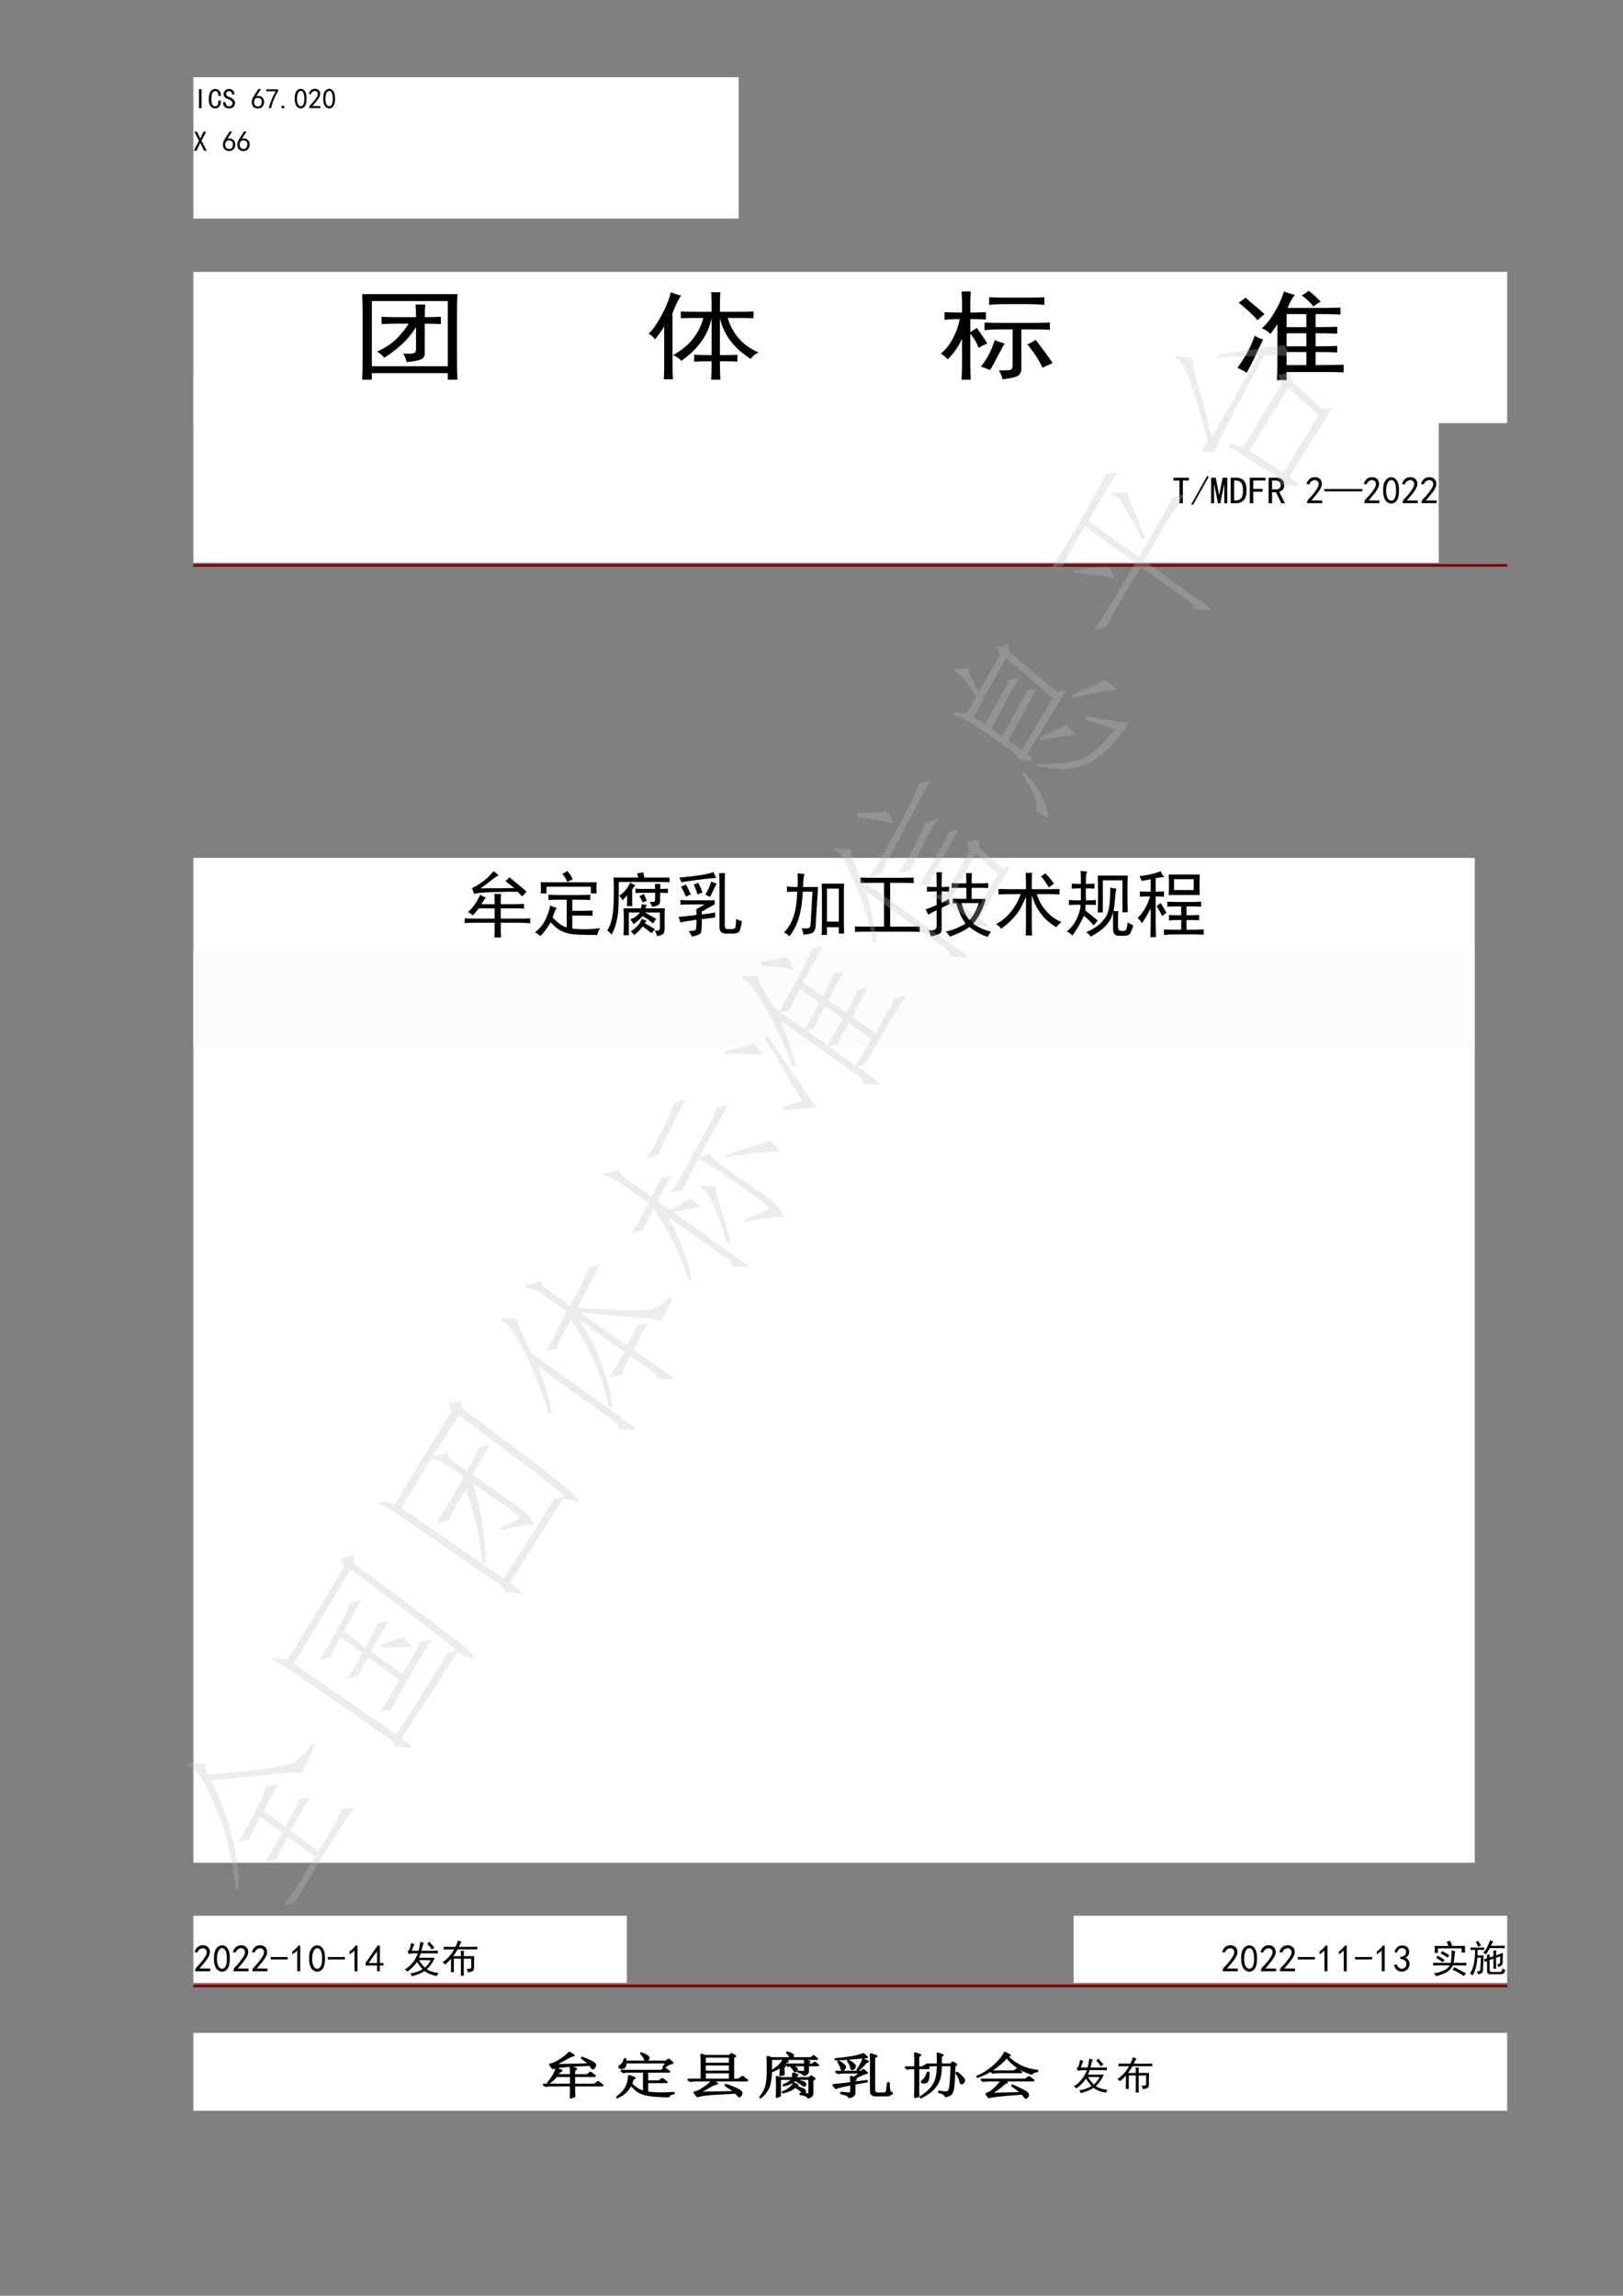 <?xml version="1.0" encoding="UTF-8"?>
<svg xmlns="http://www.w3.org/2000/svg" xmlns:xlink="http://www.w3.org/1999/xlink" width="595.35pt" height="841.95pt" viewBox="0 0 595.35 841.95" version="1.1">
<rect x="0" y="0" width="595.35" height="841.95" fill="#808080" stroke="none"/>
<defs>
<g>
<symbol overflow="visible" id="glyph0-0">
<path style="stroke:none;" d="M 9.141 0.531 L 1.141 0.531 L 1.141 -7.875 L 9.141 -7.875 Z M 8.812 -7.594 L 1.422 -7.594 L 1.422 0.25 L 8.812 0.25 Z M 8.812 -7.594 "/>
</symbol>
<symbol overflow="visible" id="glyph0-1">
<path style="stroke:none;" d="M 3.016 -0.203 L 2.078 -0.203 L 2.078 -7.188 L 3.016 -7.188 Z M 3.016 -0.203 "/>
</symbol>
<symbol overflow="visible" id="glyph0-2">
<path style="stroke:none;" d="M 4.859 -2.984 C 4.828 -1.941 4.609 -1.203 4.203 -0.766 C 3.797 -0.336 3.305 -0.125 2.734 -0.125 C 2.078 -0.125 1.52 -0.391 1.062 -0.922 C 0.602 -1.453 0.375 -2.301 0.375 -3.469 C 0.375 -4.75 0.598 -5.703 1.047 -6.328 C 1.492 -6.953 2.07 -7.266 2.781 -7.266 C 3.375 -7.266 3.867 -7.039 4.266 -6.594 C 4.66 -6.145 4.844 -5.516 4.812 -4.703 L 3.922 -4.703 C 3.922 -5.297 3.82 -5.742 3.625 -6.047 C 3.438 -6.348 3.156 -6.5 2.781 -6.5 C 2.344 -6.5 1.992 -6.27 1.734 -5.812 C 1.473 -5.363 1.344 -4.609 1.344 -3.547 C 1.344 -2.566 1.473 -1.879 1.734 -1.484 C 1.992 -1.086 2.328 -0.891 2.734 -0.891 C 3.035 -0.891 3.305 -1.031 3.547 -1.312 C 3.797 -1.602 3.922 -2.16 3.922 -2.984 Z M 4.859 -2.984 "/>
</symbol>
<symbol overflow="visible" id="glyph0-3">
<path style="stroke:none;" d="M 4.734 -2.172 C 4.734 -1.535 4.535 -1.035 4.141 -0.672 C 3.742 -0.305 3.207 -0.125 2.531 -0.125 C 1.852 -0.125 1.32 -0.312 0.938 -0.688 C 0.562 -1.07 0.375 -1.551 0.375 -2.125 L 0.375 -2.406 L 1.312 -2.406 L 1.312 -2.172 C 1.312 -1.754 1.43 -1.438 1.672 -1.219 C 1.922 -1 2.207 -0.891 2.531 -0.891 C 2.969 -0.891 3.285 -1.004 3.484 -1.234 C 3.691 -1.473 3.797 -1.754 3.797 -2.078 C 3.797 -2.348 3.672 -2.598 3.422 -2.828 C 3.18 -3.066 2.832 -3.281 2.375 -3.469 C 1.719 -3.719 1.242 -3.988 0.953 -4.281 C 0.672 -4.582 0.531 -4.938 0.531 -5.344 C 0.531 -5.914 0.727 -6.379 1.125 -6.734 C 1.52 -7.086 1.988 -7.266 2.531 -7.266 C 3.238 -7.266 3.75 -7.051 4.062 -6.625 C 4.375 -6.207 4.531 -5.754 4.531 -5.266 L 3.594 -5.266 C 3.625 -5.566 3.539 -5.836 3.344 -6.078 C 3.156 -6.328 2.883 -6.453 2.531 -6.453 C 2.207 -6.453 1.945 -6.363 1.75 -6.188 C 1.562 -6.008 1.469 -5.77 1.469 -5.469 C 1.469 -5.227 1.539 -5.02 1.688 -4.844 C 1.844 -4.664 2.234 -4.453 2.859 -4.203 C 3.453 -3.961 3.91 -3.672 4.234 -3.328 C 4.566 -2.984 4.734 -2.598 4.734 -2.172 Z M 4.734 -2.172 "/>
</symbol>
<symbol overflow="visible" id="glyph0-4">
<path style="stroke:none;" d="M 0.406 -2.625 C 0.438 -3.02 0.508 -3.352 0.625 -3.625 C 0.75 -3.906 0.938 -4.25 1.188 -4.656 L 2.859 -7.266 L 3.797 -7.266 L 2.078 -4.578 C 2.816 -4.766 3.398 -4.734 3.828 -4.484 C 4.266 -4.242 4.555 -3.969 4.703 -3.656 C 4.859 -3.344 4.941 -3 4.953 -2.625 C 4.973 -2.258 4.922 -1.898 4.797 -1.547 C 4.672 -1.191 4.453 -0.867 4.141 -0.578 C 3.828 -0.297 3.391 -0.141 2.828 -0.109 C 2.273 -0.086 1.801 -0.191 1.406 -0.422 C 1.008 -0.66 0.738 -0.988 0.594 -1.406 C 0.445 -1.832 0.383 -2.238 0.406 -2.625 Z M 1.672 -1.281 C 1.922 -1.02 2.25 -0.875 2.656 -0.844 C 3.062 -0.82 3.398 -0.961 3.672 -1.266 C 3.941 -1.566 4.078 -2.004 4.078 -2.578 C 4.078 -3.148 3.906 -3.539 3.562 -3.75 C 3.227 -3.969 2.848 -4.051 2.422 -4 C 2.004 -3.945 1.695 -3.742 1.5 -3.391 C 1.312 -3.035 1.234 -2.66 1.266 -2.266 C 1.297 -1.867 1.43 -1.539 1.672 -1.281 Z M 1.672 -1.281 "/>
</symbol>
<symbol overflow="visible" id="glyph0-5">
<path style="stroke:none;" d="M 1.391 -0.25 C 1.879 -2.312 2.734 -4.363 3.953 -6.406 L 0.453 -6.406 L 0.453 -7.141 L 4.812 -7.141 L 4.812 -6.453 C 3.539 -4.379 2.695 -2.312 2.281 -0.25 Z M 1.391 -0.25 "/>
</symbol>
<symbol overflow="visible" id="glyph0-6">
<path style="stroke:none;" d="M 1.75 -0.203 L 0.812 -0.203 L 0.812 -1.109 L 1.75 -1.109 Z M 1.75 -0.203 "/>
</symbol>
<symbol overflow="visible" id="glyph0-7">
<path style="stroke:none;" d="M 0.359 -4.141 C 0.391 -4.867 0.492 -5.441 0.672 -5.859 C 0.848 -6.285 1.098 -6.633 1.422 -6.906 C 1.754 -7.176 2.156 -7.312 2.625 -7.312 C 3.102 -7.312 3.52 -7.113 3.875 -6.719 C 4.227 -6.32 4.457 -5.82 4.562 -5.219 C 4.676 -4.625 4.711 -3.938 4.672 -3.156 C 4.629 -2.383 4.492 -1.754 4.266 -1.266 C 4.035 -0.773 3.688 -0.43 3.219 -0.234 C 2.758 -0.047 2.297 -0.066 1.828 -0.297 C 1.367 -0.535 1.047 -0.844 0.859 -1.219 C 0.672 -1.602 0.535 -2.004 0.453 -2.422 C 0.367 -2.848 0.336 -3.422 0.359 -4.141 Z M 1.219 -4.391 C 1.145 -3.641 1.176 -2.973 1.312 -2.391 C 1.445 -1.805 1.672 -1.391 1.984 -1.141 C 2.297 -0.898 2.613 -0.852 2.938 -1 C 3.27 -1.145 3.508 -1.441 3.656 -1.891 C 3.801 -2.348 3.875 -2.844 3.875 -3.375 C 3.875 -3.906 3.852 -4.383 3.812 -4.812 C 3.77 -5.25 3.645 -5.645 3.438 -6 C 3.238 -6.352 2.969 -6.535 2.625 -6.547 C 2.289 -6.566 1.992 -6.398 1.734 -6.047 C 1.473 -5.691 1.301 -5.141 1.219 -4.391 Z M 1.219 -4.391 "/>
</symbol>
<symbol overflow="visible" id="glyph0-8">
<path style="stroke:none;" d="M 0.484 -0.406 C 0.516 -0.812 0.707 -1.176 1.062 -1.5 C 1.414 -1.832 1.863 -2.344 2.406 -3.031 C 2.945 -3.727 3.301 -4.27 3.469 -4.656 C 3.633 -5.039 3.695 -5.367 3.656 -5.641 C 3.613 -5.91 3.484 -6.133 3.266 -6.312 C 3.047 -6.488 2.789 -6.562 2.5 -6.531 C 2.219 -6.508 1.945 -6.398 1.688 -6.203 C 1.438 -6.016 1.242 -5.727 1.109 -5.344 L 0.328 -5.469 C 0.547 -6.094 0.82 -6.547 1.156 -6.828 C 1.5 -7.117 1.906 -7.281 2.375 -7.312 C 2.645 -7.332 2.891 -7.32 3.109 -7.281 C 3.328 -7.25 3.551 -7.156 3.781 -7 C 4.008 -6.852 4.195 -6.629 4.344 -6.328 C 4.5 -6.023 4.555 -5.66 4.516 -5.234 C 4.473 -4.816 4.258 -4.316 3.875 -3.734 C 3.5 -3.148 2.766 -2.234 1.672 -0.984 L 4.609 -0.984 L 4.609 -0.25 L 0.484 -0.25 Z M 0.484 -0.406 "/>
</symbol>
<symbol overflow="visible" id="glyph0-9">
<path style="stroke:none;" d="M 4.906 -0.203 L 3.922 -0.203 L 2.531 -3.062 L 1.141 -0.203 L 0.156 -0.203 L 2.078 -3.875 L 0.375 -7.188 L 1.344 -7.188 L 2.531 -4.656 L 3.719 -7.188 L 4.703 -7.188 L 2.984 -3.875 Z M 4.906 -0.203 "/>
</symbol>
<symbol overflow="visible" id="glyph1-0">
<path style="stroke:none;" d="M 12.297 0.719 L 1.531 0.719 L 1.531 -10.594 L 12.297 -10.594 Z M 11.859 -10.203 L 1.922 -10.203 L 1.922 0.328 L 11.859 0.328 Z M 11.859 -10.203 "/>
</symbol>
<symbol overflow="visible" id="glyph1-1">
<path style="stroke:none;" d="M 6.25 -8.609 L 4.062 -8.609 L 4.062 -0.281 L 2.797 -0.281 L 2.797 -8.609 L 0.609 -8.609 L 0.609 -9.656 L 6.25 -9.656 Z M 6.25 -8.609 "/>
</symbol>
<symbol overflow="visible" id="glyph1-2">
<path style="stroke:none;" d="M 6.578 -9.984 L 0.766 0.391 L 0.219 0.062 L 6.031 -10.312 Z M 6.578 -9.984 "/>
</symbol>
<symbol overflow="visible" id="glyph1-3">
<path style="stroke:none;" d="M 6.422 -0.281 L 5.328 -0.281 L 5.328 -6.969 L 5.219 -6.969 L 3.891 -0.281 L 3.016 -0.281 L 1.703 -6.969 L 1.594 -6.969 L 1.594 -0.281 L 0.5 -0.281 L 0.5 -9.656 L 2.188 -9.656 L 3.406 -3.453 L 3.516 -3.453 L 4.719 -9.656 L 6.422 -9.656 Z M 6.422 -0.281 "/>
</symbol>
<symbol overflow="visible" id="glyph1-4">
<path style="stroke:none;" d="M 6.422 -4.938 C 6.422 -3.258 6.062 -2.062 5.344 -1.344 C 4.633 -0.633 3.676 -0.281 2.469 -0.281 L 0.609 -0.281 L 0.609 -9.656 L 2.469 -9.656 C 3.82 -9.656 4.816 -9.289 5.453 -8.562 C 6.098 -7.832 6.422 -6.625 6.422 -4.938 Z M 5.109 -4.938 C 5.109 -6.289 4.883 -7.238 4.438 -7.781 C 4 -8.332 3.344 -8.609 2.469 -8.609 L 1.859 -8.609 L 1.859 -1.312 L 2.469 -1.312 C 3.344 -1.312 4 -1.578 4.438 -2.109 C 4.883 -2.641 5.109 -3.582 5.109 -4.938 Z M 5.109 -4.938 "/>
</symbol>
<symbol overflow="visible" id="glyph1-5">
<path style="stroke:none;" d="M 6.422 -8.609 L 1.922 -8.609 L 1.922 -5.547 L 5.328 -5.547 L 5.328 -4.5 L 1.922 -4.5 L 1.922 -0.281 L 0.656 -0.281 L 0.656 -9.656 L 6.422 -9.656 Z M 6.422 -8.609 "/>
</symbol>
<symbol overflow="visible" id="glyph1-6">
<path style="stroke:none;" d="M 6.578 -0.281 L 5.266 -0.281 L 3.297 -4.328 L 1.859 -4.328 L 1.859 -0.281 L 0.609 -0.281 L 0.609 -9.656 L 3.344 -9.656 C 4.219 -9.656 4.93 -9.441 5.484 -9.016 C 6.035 -8.598 6.312 -7.914 6.312 -6.969 C 6.312 -6.238 6.129 -5.672 5.766 -5.266 C 5.398 -4.859 4.977 -4.602 4.5 -4.5 Z M 5.047 -6.969 C 5.047 -7.477 4.891 -7.879 4.578 -8.172 C 4.266 -8.461 3.766 -8.609 3.078 -8.609 L 1.859 -8.609 L 1.859 -5.375 L 3.406 -5.375 C 3.844 -5.375 4.223 -5.492 4.547 -5.734 C 4.879 -5.973 5.047 -6.383 5.047 -6.969 Z M 5.047 -6.969 "/>
</symbol>
<symbol overflow="visible" id="glyph1-7">
<path style="stroke:none;" d="M 0.656 -0.547 C 0.695 -1.098 0.953 -1.594 1.422 -2.031 C 1.898 -2.469 2.504 -3.148 3.234 -4.078 C 3.961 -5.016 4.438 -5.738 4.656 -6.25 C 4.883 -6.77 4.969 -7.211 4.906 -7.578 C 4.852 -7.941 4.68 -8.238 4.391 -8.469 C 4.098 -8.707 3.758 -8.805 3.375 -8.766 C 2.988 -8.734 2.617 -8.586 2.266 -8.328 C 1.922 -8.078 1.66 -7.695 1.484 -7.188 L 0.438 -7.359 C 0.727 -8.191 1.102 -8.801 1.562 -9.188 C 2.02 -9.57 2.562 -9.785 3.188 -9.828 C 3.551 -9.859 3.879 -9.848 4.172 -9.797 C 4.461 -9.742 4.766 -9.613 5.078 -9.406 C 5.391 -9.207 5.645 -8.906 5.844 -8.5 C 6.039 -8.102 6.113 -7.617 6.062 -7.047 C 6.008 -6.484 5.723 -5.805 5.203 -5.016 C 4.691 -4.234 3.707 -3 2.25 -1.312 L 6.203 -1.312 L 6.203 -0.328 L 0.656 -0.328 Z M 0.656 -0.547 "/>
</symbol>
<symbol overflow="visible" id="glyph1-8">
<path style="stroke:none;" d="M 13.984 -5.484 L 13.984 -4.656 L 0 -4.656 L 0 -5.484 Z M 13.984 -5.484 "/>
</symbol>
<symbol overflow="visible" id="glyph1-9">
<path style="stroke:none;" d="M 0.484 -5.562 C 0.523 -6.539 0.664 -7.312 0.906 -7.875 C 1.145 -8.438 1.484 -8.898 1.922 -9.266 C 2.359 -9.641 2.895 -9.828 3.531 -9.828 C 4.176 -9.828 4.734 -9.562 5.203 -9.031 C 5.68 -8.5 5.992 -7.828 6.141 -7.016 C 6.285 -6.211 6.332 -5.289 6.281 -4.25 C 6.227 -3.207 6.047 -2.359 5.734 -1.703 C 5.422 -1.047 4.953 -0.586 4.328 -0.328 C 3.711 -0.066 3.094 -0.094 2.469 -0.406 C 1.844 -0.719 1.398 -1.129 1.141 -1.641 C 0.891 -2.16 0.707 -2.703 0.594 -3.266 C 0.488 -3.828 0.453 -4.594 0.484 -5.562 Z M 1.641 -5.891 C 1.535 -4.891 1.57 -3.992 1.75 -3.203 C 1.938 -2.422 2.238 -1.863 2.656 -1.531 C 3.082 -1.207 3.516 -1.145 3.953 -1.344 C 4.391 -1.539 4.707 -1.941 4.906 -2.547 C 5.113 -3.148 5.219 -3.805 5.219 -4.516 C 5.219 -5.234 5.188 -5.883 5.125 -6.469 C 5.07 -7.062 4.906 -7.594 4.625 -8.062 C 4.352 -8.539 3.988 -8.785 3.531 -8.797 C 3.082 -8.816 2.68 -8.586 2.328 -8.109 C 1.984 -7.641 1.754 -6.898 1.641 -5.891 Z M 1.641 -5.891 "/>
</symbol>
<symbol overflow="visible" id="glyph1-10">
<path style="stroke:none;" d="M 6.531 -4.656 L 0.281 -4.656 L 0.281 -5.547 L 6.531 -5.547 Z M 6.531 -4.656 "/>
</symbol>
<symbol overflow="visible" id="glyph1-11">
<path style="stroke:none;" d="M 3.078 -7.906 C 2.598 -7.426 1.992 -6.969 1.266 -6.531 L 1.266 -7.578 C 2.18 -8.191 2.93 -8.922 3.516 -9.766 L 4.172 -9.766 L 4.172 -0.328 L 3.078 -0.328 Z M 3.078 -7.906 "/>
</symbol>
<symbol overflow="visible" id="glyph1-12">
<path style="stroke:none;" d="M 4.391 -2.422 L 0.172 -2.422 L 0.172 -3.344 L 4.609 -9.766 L 5.438 -9.766 L 5.438 -3.344 L 6.75 -3.344 L 6.75 -2.422 L 5.438 -2.422 L 5.438 -0.328 L 4.391 -0.328 Z M 4.391 -3.344 L 4.391 -7.688 L 1.312 -3.344 Z M 4.391 -3.344 "/>
</symbol>
<symbol overflow="visible" id="glyph1-13">
<path style="stroke:none;" d="M 7.625 -10.812 C 7.445 -10.406 7.301 -9.988 7.188 -9.562 C 7.082 -9.145 6.938 -8.57 6.75 -7.844 L 11.141 -7.844 C 11.504 -7.844 12.051 -7.863 12.781 -7.906 L 12.781 -6.859 C 12.051 -6.891 11.504 -6.906 11.141 -6.906 L 6.531 -6.906 C 6.312 -6.363 6.07 -5.816 5.812 -5.266 L 11.625 -5.266 C 10.938 -3.586 9.969 -2.18 8.719 -1.047 C 9.707 -0.348 11.156 0.109 13.062 0.328 C 12.801 0.617 12.582 0.984 12.406 1.422 C 11.664 1.273 10.91 1.066 10.141 0.797 C 9.379 0.523 8.633 0.129 7.906 -0.391 C 7.32 -0.016 6.609 0.344 5.766 0.688 C 4.922 1.031 4.062 1.312 3.188 1.531 C 3.113 1.164 2.93 0.82 2.641 0.5 C 3.441 0.383 4.242 0.191 5.047 -0.078 C 5.848 -0.359 6.562 -0.695 7.188 -1.094 C 6.562 -1.719 5.867 -2.613 5.109 -3.781 C 4.703 -3.125 4.188 -2.484 3.562 -1.859 C 2.945 -1.242 2.27 -0.68 1.531 -0.172 C 1.383 -0.422 1.094 -0.691 0.656 -0.984 C 1.207 -1.273 1.75 -1.66 2.281 -2.141 C 2.812 -2.617 3.367 -3.25 3.953 -4.031 C 4.535 -4.82 5.031 -5.781 5.438 -6.906 C 4.477 -6.906 3.742 -6.883 3.234 -6.844 C 2.723 -6.812 2.336 -6.742 2.078 -6.641 C 1.973 -6.973 1.828 -7.32 1.641 -7.688 C 2.004 -7.758 2.27 -8.031 2.438 -8.5 C 2.602 -8.977 2.781 -9.711 2.969 -10.703 C 3.258 -10.555 3.66 -10.41 4.172 -10.266 C 3.984 -9.898 3.816 -9.523 3.672 -9.141 C 3.523 -8.754 3.363 -8.32 3.188 -7.844 L 5.703 -7.844 C 5.992 -9.02 6.211 -10.133 6.359 -11.188 C 6.766 -10.969 7.188 -10.844 7.625 -10.812 Z M 5.875 -4.391 C 6.383 -3.473 7.098 -2.555 8.016 -1.641 C 8.816 -2.305 9.531 -3.223 10.156 -4.391 Z M 9.656 -11.141 C 10.281 -10.441 10.898 -9.727 11.516 -9 C 11.266 -8.852 10.957 -8.613 10.594 -8.281 C 10.008 -9.125 9.441 -9.836 8.891 -10.422 C 9.141 -10.609 9.395 -10.848 9.656 -11.141 Z M 9.656 -11.141 "/>
</symbol>
<symbol overflow="visible" id="glyph1-14">
<path style="stroke:none;" d="M 5.219 -9.266 C 5.613 -10.078 5.906 -10.863 6.094 -11.625 C 6.602 -11.445 7.062 -11.285 7.469 -11.141 C 7.281 -10.992 6.945 -10.367 6.469 -9.266 L 10.531 -9.266 C 11.633 -9.266 12.531 -9.285 13.219 -9.328 L 13.219 -8.344 L 5.984 -8.344 C 5.398 -7.312 4.848 -6.488 4.328 -5.875 L 7.188 -5.875 C 7.188 -6.676 7.172 -7.332 7.141 -7.844 L 8.281 -7.844 C 8.25 -7.332 8.234 -6.676 8.234 -5.875 L 12.078 -5.875 C 12.035 -5.219 12.016 -4.555 12.016 -3.891 L 12.016 -1.641 C 12.016 -0.953 11.82 -0.516 11.438 -0.328 C 11.051 -0.148 10.492 -0.02 9.766 0.062 C 9.691 -0.457 9.523 -0.879 9.266 -1.203 C 10.109 -1.203 10.613 -1.254 10.781 -1.359 C 10.945 -1.473 11.008 -1.77 10.969 -2.25 L 10.969 -4.938 L 8.234 -4.938 L 8.234 -1.203 C 8.234 -0.441 8.25 0.395 8.281 1.312 L 7.141 1.312 C 7.172 0.395 7.188 -0.441 7.188 -1.203 L 7.188 -4.938 L 4.609 -4.938 L 4.609 0 L 3.516 0 C 3.547 -0.77 3.562 -1.52 3.562 -2.25 L 3.562 -4.891 C 3.094 -4.336 2.379 -3.641 1.422 -2.797 C 1.172 -3.086 0.844 -3.363 0.438 -3.625 C 1.238 -4.164 2.016 -4.828 2.766 -5.609 C 3.516 -6.398 4.164 -7.312 4.719 -8.344 L 3.406 -8.344 C 2.488 -8.344 1.645 -8.32 0.875 -8.281 L 0.875 -9.328 C 1.645 -9.285 2.488 -9.266 3.406 -9.266 Z M 5.219 -9.266 "/>
</symbol>
<symbol overflow="visible" id="glyph1-15">
<path style="stroke:none;" d="M 0.547 -2.688 L 1.531 -2.859 C 1.676 -2.379 1.914 -1.984 2.25 -1.672 C 2.582 -1.359 2.992 -1.211 3.484 -1.234 C 3.973 -1.254 4.363 -1.457 4.656 -1.844 C 4.957 -2.227 5.086 -2.664 5.047 -3.156 C 5.016 -3.645 4.82 -4.023 4.469 -4.297 C 4.125 -4.578 3.566 -4.773 2.797 -4.891 L 2.797 -5.594 C 3.566 -5.664 4.125 -5.863 4.469 -6.188 C 4.82 -6.52 4.977 -6.953 4.938 -7.484 C 4.906 -8.016 4.664 -8.398 4.219 -8.641 C 3.781 -8.879 3.312 -8.906 2.812 -8.719 C 2.32 -8.539 1.93 -8.031 1.641 -7.188 L 0.656 -7.359 C 0.875 -8.016 1.176 -8.562 1.562 -9 C 1.945 -9.438 2.469 -9.691 3.125 -9.766 C 3.781 -9.836 4.352 -9.754 4.844 -9.516 C 5.344 -9.273 5.691 -8.91 5.891 -8.422 C 6.098 -7.93 6.129 -7.391 5.984 -6.797 C 5.836 -6.211 5.414 -5.703 4.719 -5.266 C 5.227 -5.047 5.617 -4.719 5.891 -4.281 C 6.172 -3.844 6.266 -3.266 6.172 -2.547 C 6.078 -1.836 5.754 -1.266 5.203 -0.828 C 4.66 -0.391 4.039 -0.176 3.344 -0.188 C 2.645 -0.207 2.039 -0.426 1.531 -0.844 C 1.02 -1.27 0.691 -1.883 0.547 -2.688 Z M 0.547 -2.688 "/>
</symbol>
<symbol overflow="visible" id="glyph1-16">
<path style="stroke:none;" d="M 9.047 -7.688 C 8.941 -7.25 8.852 -6.645 8.781 -5.875 C 8.707 -5.102 8.598 -4.281 8.453 -3.406 L 11.031 -3.406 C 11.688 -3.406 12.379 -3.422 13.109 -3.453 L 13.109 -2.422 C 12.348 -2.453 11.633 -2.469 10.969 -2.469 L 8.172 -2.469 C 7.848 -1.738 7.352 -1.098 6.688 -0.547 C 6.031 0.004 5.266 0.43 4.391 0.734 C 3.516 1.047 2.727 1.297 2.031 1.484 C 1.883 1.047 1.57 0.695 1.094 0.438 C 2.156 0.332 3.289 0.035 4.5 -0.453 C 5.707 -0.953 6.551 -1.625 7.031 -2.469 L 3.125 -2.469 C 2.469 -2.469 1.738 -2.453 0.938 -2.422 L 0.938 -3.453 C 1.77 -3.422 2.5 -3.406 3.125 -3.406 L 7.406 -3.406 C 7.52 -4.02 7.602 -4.68 7.656 -5.391 C 7.707 -6.109 7.719 -6.984 7.688 -8.016 C 8.125 -7.867 8.578 -7.758 9.047 -7.688 Z M 7.141 -11.516 C 7.43 -10.93 7.688 -10.297 7.906 -9.609 L 12.672 -9.609 C 12.641 -9.203 12.625 -8.797 12.625 -8.391 C 12.625 -8.023 12.641 -7.625 12.672 -7.188 L 11.406 -7.188 L 11.406 -8.719 L 2.688 -8.719 L 2.688 -7.078 L 1.484 -7.078 C 1.516 -7.516 1.531 -7.938 1.531 -8.344 C 1.531 -8.781 1.516 -9.203 1.484 -9.609 L 6.531 -9.609 C 6.414 -10.047 6.211 -10.555 5.922 -11.141 C 6.211 -11.242 6.617 -11.367 7.141 -11.516 Z M 8.781 -1.812 C 9.582 -1.375 10.348 -0.961 11.078 -0.578 C 11.816 -0.191 12.457 0.164 13 0.5 C 12.75 0.789 12.477 1.098 12.188 1.422 C 11.52 0.953 10.801 0.504 10.031 0.078 C 9.27 -0.336 8.613 -0.656 8.062 -0.875 C 8.352 -1.238 8.594 -1.551 8.781 -1.812 Z M 2.578 -6.031 C 3.203 -5.738 4.062 -5.227 5.156 -4.5 C 5.008 -4.281 4.789 -3.988 4.5 -3.625 C 3.477 -4.395 2.656 -4.906 2.031 -5.156 C 2.25 -5.375 2.43 -5.664 2.578 -6.031 Z M 6.906 -6.203 C 6.656 -5.91 6.438 -5.617 6.25 -5.328 C 5.082 -6.16 4.223 -6.672 3.672 -6.859 C 3.859 -7.117 4.062 -7.41 4.281 -7.734 Z M 6.906 -6.203 "/>
</symbol>
<symbol overflow="visible" id="glyph1-17">
<path style="stroke:none;" d="M 6.688 -5.047 C 6.688 -5.453 6.672 -5.91 6.641 -6.422 L 7.688 -6.422 C 7.645 -5.941 7.625 -5.594 7.625 -5.375 L 9.047 -5.812 C 9.047 -6.508 9.031 -7.223 9 -7.953 L 10.047 -7.953 C 10.004 -7.297 9.984 -6.691 9.984 -6.141 L 12.516 -7.078 C 12.473 -6.523 12.453 -6.051 12.453 -5.656 L 12.406 -3.234 C 12.332 -2.867 12.164 -2.582 11.906 -2.375 C 11.645 -2.176 11.258 -2.004 10.75 -1.859 C 10.75 -2.234 10.625 -2.582 10.375 -2.906 C 11.133 -2.977 11.5 -3.219 11.469 -3.625 L 11.516 -5.766 L 9.984 -5.266 C 9.984 -3.285 10.004 -1.953 10.047 -1.266 L 9 -1.266 C 9.031 -2.141 9.047 -3.363 9.047 -4.938 L 7.625 -4.5 L 7.625 -0.766 C 7.625 -0.297 7.938 -0.062 8.562 -0.062 L 11.078 -0.062 C 11.41 -0.062 11.676 -0.113 11.875 -0.219 C 12.082 -0.332 12.223 -0.734 12.297 -1.422 C 12.617 -1.098 12.984 -0.914 13.391 -0.875 C 13.203 0.219 12.672 0.766 11.797 0.766 L 7.797 0.766 C 7.055 0.766 6.688 0.363 6.688 -0.438 L 6.688 -4.062 C 6.438 -3.988 6.164 -3.879 5.875 -3.734 L 5.547 -4.719 Z M 5.656 -8.125 C 5.176 -8.156 4.695 -8.172 4.219 -8.172 L 3.188 -8.172 L 3.188 -6.141 L 5.438 -6.141 C 5.395 -5.703 5.359 -4.973 5.328 -3.953 L 5.156 -0.547 C 5.156 -0.141 5.008 0.148 4.719 0.328 C 4.426 0.516 4.023 0.695 3.516 0.875 C 3.398 0.625 3.195 0.258 2.906 -0.219 C 3.781 -0.289 4.219 -0.508 4.219 -0.875 L 4.438 -5.328 L 3.125 -5.328 C 3.02 -2.91 2.453 -0.75 1.422 1.156 C 1.129 0.895 0.801 0.691 0.438 0.547 C 1.719 -1.348 2.32 -4.254 2.25 -8.172 C 1.664 -8.172 1.133 -8.156 0.656 -8.125 L 0.656 -9.047 C 1.238 -9.016 2.062 -9 3.125 -9 C 4.227 -9 5.07 -9.016 5.656 -9.047 Z M 9 -11.188 C 8.781 -11.008 8.469 -10.5 8.062 -9.656 L 11.141 -9.656 C 11.797 -9.656 12.473 -9.676 13.172 -9.719 L 13.172 -8.781 C 12.473 -8.812 11.797 -8.828 11.141 -8.828 L 7.688 -8.828 C 7.207 -7.879 6.727 -7.113 6.25 -6.531 C 6 -6.781 5.656 -6.961 5.219 -7.078 C 5.801 -7.586 6.336 -8.352 6.828 -9.375 C 7.328 -10.406 7.629 -11.176 7.734 -11.688 C 8.211 -11.469 8.633 -11.301 9 -11.188 Z M 3.406 -11.469 C 3.801 -10.914 4.145 -10.367 4.438 -9.828 C 4.113 -9.641 3.77 -9.453 3.406 -9.266 C 3.145 -10.004 2.867 -10.594 2.578 -11.031 C 2.867 -11.176 3.145 -11.32 3.406 -11.469 Z M 3.406 -11.469 "/>
</symbol>
<symbol overflow="visible" id="glyph2-0">
<path style="stroke:none;" d="M 22.797 1.328 L 2.844 1.328 L 2.844 -19.641 L 22.797 -19.641 Z M 21.984 -18.922 L 3.562 -18.922 L 3.562 0.609 L 21.984 0.609 Z M 21.984 -18.922 "/>
</symbol>
<symbol overflow="visible" id="glyph2-1">
<path style="stroke:none;" d="M 8.75 -11.797 C 8.406 -11.328 8.148 -10.957 7.984 -10.688 C 7.816 -10.414 7.531 -9.973 7.125 -9.359 L 12 -9.359 L 12 -10.891 C 12 -11.359 11.969 -12.102 11.906 -13.125 L 14.344 -13.125 C 14.281 -12.176 14.25 -11.43 14.25 -10.891 L 14.25 -9.359 L 19.234 -9.359 C 20.453 -9.359 21.641 -9.395 22.797 -9.469 L 22.797 -7.734 C 21.641 -7.797 20.453 -7.828 19.234 -7.828 L 14.25 -7.828 L 14.25 -4.062 L 20.656 -4.062 C 22.219 -4.062 23.676 -4.098 25.031 -4.172 L 25.031 -2.344 C 23.738 -2.477 22.312 -2.547 20.75 -2.547 L 14.25 -2.547 L 14.25 -0.312 C 14.25 0.914 14.281 1.969 14.344 2.844 L 11.906 2.844 C 11.969 1.895 12 0.844 12 -0.312 L 12 -2.547 L 5.391 -2.547 C 3.691 -2.547 2.234 -2.508 1.016 -2.438 L 1.016 -4.172 C 2.234 -4.098 3.691 -4.062 5.391 -4.062 L 12 -4.062 L 12 -7.828 L 6.203 -7.828 C 5.867 -7.422 5.566 -7.047 5.297 -6.703 C 5.023 -6.367 4.613 -5.898 4.062 -5.297 L 2.234 -6.516 C 2.91 -7.055 3.641 -7.832 4.422 -8.844 C 5.203 -9.863 5.969 -11.188 6.719 -12.812 C 7.32 -12.406 8 -12.066 8.75 -11.797 Z M 22.078 -12.203 C 21.461 -12.816 20.922 -13.395 20.453 -13.938 C 17.941 -13.938 14.922 -13.883 11.391 -13.781 C 7.867 -13.688 5.566 -13.469 4.484 -13.125 C 4.203 -14.008 3.926 -14.754 3.656 -15.359 C 4.133 -15.359 5.238 -15.953 6.969 -17.141 C 8.695 -18.328 10.238 -19.77 11.594 -21.469 C 12.344 -20.852 12.988 -20.344 13.531 -19.938 C 13.051 -19.801 12.203 -19.238 10.984 -18.25 C 9.766 -17.27 8.375 -16.238 6.812 -15.156 C 8.781 -15.156 12.922 -15.191 19.234 -15.266 C 18.691 -15.672 18.129 -16.109 17.547 -16.578 C 16.973 -17.055 16.445 -17.469 15.969 -17.812 C 16.508 -18.219 16.988 -18.691 17.406 -19.234 C 20.52 -16.723 22.617 -14.957 23.703 -13.938 C 23.234 -13.395 22.691 -12.816 22.078 -12.203 Z M 22.078 -12.203 "/>
</symbol>
<symbol overflow="visible" id="glyph2-2">
<path style="stroke:none;" d="M 17.094 -12.719 C 18.383 -12.719 19.707 -12.75 21.062 -12.812 L 21.062 -10.891 C 19.844 -10.953 18.383 -10.984 16.688 -10.984 L 14.453 -10.984 L 14.453 -6.922 L 18.719 -6.922 C 19.469 -6.922 20.52 -6.953 21.875 -7.016 L 21.875 -5.094 C 20.52 -5.156 19.438 -5.188 18.625 -5.188 L 14.453 -5.188 L 14.453 -0.406 C 17.297 -0.062 20.688 -0.098 24.625 -0.516 C 24.082 0.367 23.742 1.188 23.609 1.938 C 20.891 1.938 18.648 1.898 16.891 1.828 C 15.129 1.766 13.633 1.562 12.406 1.219 C 11.188 0.883 10.102 0.379 9.156 -0.297 C 8.207 -0.984 7.328 -1.801 6.516 -2.75 C 5.43 -0.781 4.176 0.914 2.75 2.344 C 2.133 1.727 1.457 1.285 0.719 1.016 C 2.613 -0.473 4 -2.234 4.875 -4.266 C 5.758 -6.305 6.238 -7.867 6.312 -8.953 C 6.988 -8.547 7.801 -8.238 8.75 -8.031 C 8.539 -7.758 8.316 -7.336 8.078 -6.766 C 7.848 -6.191 7.562 -5.461 7.219 -4.578 C 7.695 -3.961 8.41 -3.266 9.359 -2.484 C 10.305 -1.711 11.32 -1.156 12.406 -0.812 L 12.406 -10.984 L 9.156 -10.984 C 8 -10.984 6.848 -10.953 5.703 -10.891 L 5.703 -12.812 C 6.848 -12.75 8.203 -12.719 9.766 -12.719 Z M 23.406 -17.406 C 23.332 -16.445 23.297 -15.734 23.297 -15.266 C 23.297 -14.785 23.332 -14.141 23.406 -13.328 L 21.266 -13.328 L 21.266 -15.766 L 4.984 -15.766 L 4.984 -13.328 L 2.844 -13.328 C 2.914 -13.867 2.953 -14.477 2.953 -15.156 C 2.953 -15.832 2.914 -16.582 2.844 -17.406 Z M 10.781 -20.547 C 11.395 -20.754 12.004 -21.094 12.609 -21.562 C 13.359 -20.688 14.039 -19.672 14.656 -18.516 C 13.707 -18.109 13.023 -17.77 12.609 -17.5 C 12.473 -18.113 11.863 -19.129 10.781 -20.547 Z M 10.781 -20.547 "/>
</symbol>
<symbol overflow="visible" id="glyph2-3">
<path style="stroke:none;" d="M 15.875 -9.062 C 15.602 -8.645 15.43 -8.234 15.359 -7.828 L 22.484 -7.828 C 22.422 -6.953 22.391 -6.141 22.391 -5.391 L 22.391 -0.406 C 22.391 0.676 22.164 1.367 21.719 1.672 C 21.281 1.984 20.586 2.207 19.641 2.344 C 19.43 1.594 19.125 0.945 18.719 0.406 C 19.469 0.406 19.977 0.352 20.25 0.25 C 20.52 0.156 20.656 -0.164 20.656 -0.719 L 20.656 -6.312 L 15.156 -6.312 C 15.695 -6.039 16.32 -5.703 17.031 -5.297 C 17.75 -4.891 18.516 -4.445 19.328 -3.969 C 18.922 -3.488 18.516 -2.91 18.109 -2.234 C 17.492 -2.848 16.863 -3.375 16.219 -3.812 C 15.582 -4.258 14.957 -4.648 14.344 -4.984 C 13.602 -4.098 12.484 -3.113 10.984 -2.031 C 10.648 -2.707 10.242 -3.285 9.766 -3.766 C 10.785 -4.172 11.531 -4.562 12 -4.938 C 12.477 -5.312 12.922 -5.77 13.328 -6.312 L 9.266 -6.312 L 9.266 2.031 L 7.328 2.031 C 7.391 0.676 7.422 -1.051 7.422 -3.156 C 7.422 -5.32 7.391 -6.879 7.328 -7.828 L 13.734 -7.828 C 13.867 -8.234 13.938 -8.742 13.938 -9.359 C 14.75 -9.223 15.395 -9.125 15.875 -9.062 Z M 5.594 -17.5 C 5.594 -11.664 5.508 -7.984 5.344 -6.453 C 5.176 -4.93 4.922 -3.523 4.578 -2.234 C 4.234 -0.953 3.691 0.398 2.953 1.828 C 2.473 1.223 1.93 0.719 1.328 0.312 C 2.004 -0.707 2.508 -1.863 2.844 -3.156 C 3.188 -4.445 3.426 -5.891 3.562 -7.484 C 3.695 -9.078 3.766 -11.129 3.766 -13.641 C 3.766 -16.211 3.727 -18.039 3.656 -19.125 L 12.719 -19.125 C 12.645 -19.395 12.508 -19.906 12.312 -20.656 C 12.926 -20.719 13.672 -20.852 14.547 -21.062 C 14.68 -20.383 14.816 -19.738 14.953 -19.125 L 24.219 -19.125 L 24.219 -17.406 C 22.926 -17.469 21.77 -17.5 20.75 -17.5 Z M 20.859 -16.781 C 20.785 -16.176 20.75 -15.566 20.75 -14.953 C 21.707 -14.953 22.66 -14.988 23.609 -15.062 L 23.609 -13.438 C 22.66 -13.5 21.707 -13.531 20.75 -13.531 L 20.75 -10.688 C 20.75 -9.801 20.508 -9.238 20.031 -9 C 19.562 -8.758 18.82 -8.539 17.812 -8.344 C 17.602 -9.02 17.297 -9.629 16.891 -10.172 C 17.836 -10.172 18.41 -10.203 18.609 -10.266 C 18.816 -10.336 18.922 -10.711 18.922 -11.391 L 18.922 -13.531 L 14.656 -13.531 C 13.57 -13.531 12.586 -13.5 11.703 -13.438 L 11.703 -15.062 C 12.586 -14.988 13.57 -14.953 14.656 -14.953 L 18.922 -14.953 C 18.922 -15.566 18.891 -16.176 18.828 -16.781 Z M 5.703 -12.406 C 6.648 -13.02 7.445 -13.734 8.094 -14.547 C 8.738 -15.359 9.297 -16.273 9.766 -17.297 C 10.305 -16.953 10.914 -16.613 11.594 -16.281 C 11.125 -15.664 10.754 -15.156 10.484 -14.75 L 10.484 -11.5 C 10.484 -10.75 10.516 -9.797 10.578 -8.641 L 8.547 -8.641 C 8.609 -9.734 8.641 -10.688 8.641 -11.5 L 8.641 -12.609 C 8.172 -12.066 7.629 -11.457 7.016 -10.781 C 6.68 -11.395 6.242 -11.938 5.703 -12.406 Z M 15.766 -3.359 C 15.43 -2.879 15.227 -2.539 15.156 -2.344 C 16.176 -1.801 17.398 -1.086 18.828 -0.203 C 18.422 0.273 18.016 0.785 17.609 1.328 C 16.516 0.367 15.426 -0.477 14.344 -1.219 C 13.875 -0.406 12.82 0.676 11.188 2.031 C 10.852 1.426 10.445 0.953 9.969 0.609 C 10.852 0.066 11.633 -0.539 12.312 -1.219 C 12.988 -1.895 13.566 -2.844 14.047 -4.062 C 14.516 -3.727 15.086 -3.492 15.766 -3.359 Z M 13.125 -12.312 C 13.738 -12.508 14.281 -12.781 14.75 -13.125 C 15.094 -12.312 15.469 -11.461 15.875 -10.578 C 15.395 -10.441 14.883 -10.238 14.344 -9.969 C 14.008 -10.852 13.602 -11.633 13.125 -12.312 Z M 13.125 -12.312 "/>
</symbol>
<symbol overflow="visible" id="glyph2-4">
<path style="stroke:none;" d="M 2.141 -10.891 C 3.223 -10.816 4.441 -10.781 5.797 -10.781 L 14.75 -10.781 L 14.75 -9.266 C 12.988 -8.379 11.395 -7.492 9.969 -6.609 L 9.969 -5.594 C 12.281 -5.863 13.941 -6.102 14.953 -6.312 C 14.891 -6.039 14.859 -5.43 14.859 -4.484 C 12.484 -4.203 10.852 -3.992 9.969 -3.859 C 10.039 -0.879 9.922 0.828 9.609 1.266 C 9.305 1.711 8.238 2.141 6.406 2.547 C 6.133 2.004 5.727 1.328 5.188 0.516 C 6.75 0.441 7.613 0.27 7.781 0 C 7.945 -0.27 8.031 -1.488 8.031 -3.656 C 4.844 -3.188 2.879 -2.848 2.141 -2.641 C 1.93 -3.391 1.691 -4.07 1.422 -4.688 C 3.047 -4.82 5.25 -5.055 8.031 -5.391 C 8.031 -6.473 8 -7.188 7.938 -7.531 C 9.5 -8.344 10.516 -8.922 10.984 -9.266 L 5.797 -9.266 C 4.234 -9.266 3.016 -9.227 2.141 -9.156 Z M 18.516 -20.75 C 18.453 -19.738 18.422 -18.316 18.422 -16.484 L 18.422 -1.938 C 18.422 -1.125 18.504 -0.629 18.672 -0.453 C 18.836 -0.285 19.461 -0.203 20.547 -0.203 C 21.641 -0.203 22.234 -0.422 22.328 -0.859 C 22.43 -1.305 22.52 -2.344 22.594 -3.969 C 23.133 -3.625 23.844 -3.352 24.719 -3.156 C 24.383 -0.914 24.031 0.391 23.656 0.766 C 23.281 1.141 22.656 1.359 21.781 1.422 L 18.828 1.422 C 17.266 1.422 16.484 0.641 16.484 -0.922 L 16.484 -16.578 C 16.484 -18.273 16.445 -19.664 16.375 -20.75 Z M 1.734 -19.125 C 4.305 -19.332 6.832 -19.617 9.312 -19.984 C 11.789 -20.359 13.438 -20.75 14.25 -21.156 C 14.719 -20.07 15.086 -19.363 15.359 -19.031 C 12.848 -18.82 10.352 -18.547 7.875 -18.203 C 5.406 -17.867 3.629 -17.602 2.547 -17.406 C 2.336 -17.945 2.066 -18.52 1.734 -19.125 Z M 11.297 -12.812 C 12.379 -14.719 13.094 -16.348 13.438 -17.703 C 14.176 -17.359 14.852 -17.086 15.469 -16.891 C 15.125 -16.273 14.75 -15.547 14.344 -14.703 C 13.938 -13.859 13.5 -12.957 13.031 -12 C 12.613 -12.27 12.035 -12.539 11.297 -12.812 Z M 4.172 -12.109 C 3.492 -13.805 2.883 -15.023 2.344 -15.766 C 3.082 -16.035 3.691 -16.305 4.172 -16.578 C 4.848 -15.297 5.457 -14.078 6 -12.922 C 5.32 -12.711 4.711 -12.441 4.172 -12.109 Z M 8.75 -17.188 C 9.227 -16.176 9.738 -14.992 10.281 -13.641 C 9.664 -13.367 9.051 -13.129 8.438 -12.922 C 8.102 -14.078 7.629 -15.297 7.016 -16.578 C 7.691 -16.785 8.27 -16.988 8.75 -17.188 Z M 8.75 -17.188 "/>
</symbol>
<symbol overflow="visible" id="glyph2-5">
<path style="stroke:none;" d="M 23.203 -16.891 C 23.129 -15.461 23.094 -14.035 23.094 -12.609 L 23.094 -3.656 C 23.094 -2.031 23.129 -0.336 23.203 1.422 L 21.266 1.422 L 21.266 -0.922 L 16.891 -0.922 L 16.891 1.938 L 14.953 1.938 C 15.023 0.57 15.062 -0.816 15.062 -2.234 L 15.062 -12.609 C 15.062 -13.973 15.023 -15.398 14.953 -16.891 Z M 12.719 -0.922 C 12.508 0.367 11.961 1.133 11.078 1.375 C 10.203 1.613 9.254 1.766 8.234 1.828 C 8.234 1.223 8.031 0.441 7.625 -0.516 C 8.781 -0.441 9.594 -0.457 10.062 -0.562 C 10.539 -0.664 10.816 -1.055 10.891 -1.734 L 11.594 -13.938 L 8.031 -13.938 C 7.895 -11.289 7.676 -9.188 7.375 -7.625 C 7.07 -6.07 6.734 -4.719 6.359 -3.562 C 5.984 -2.406 5.473 -1.266 4.828 -0.141 C 4.18 0.973 3.625 1.832 3.156 2.438 C 2.676 1.895 2 1.422 1.125 1.016 C 2.406 -0.273 3.367 -1.68 4.016 -3.203 C 4.66 -4.734 5.102 -6.16 5.344 -7.484 C 5.582 -8.805 5.734 -9.891 5.797 -10.734 C 5.867 -11.578 5.938 -12.645 6 -13.938 L 4.578 -13.938 C 3.828 -13.938 3.047 -13.906 2.234 -13.844 L 2.234 -15.875 C 2.984 -15.738 3.832 -15.672 4.781 -15.672 L 6.109 -15.672 C 6.172 -17.098 6.203 -17.945 6.203 -18.219 C 6.203 -18.551 6.172 -19.363 6.109 -20.656 C 6.848 -20.582 7.691 -20.516 8.641 -20.453 C 8.504 -19.91 8.398 -19.332 8.328 -18.719 C 8.266 -18.113 8.203 -17.098 8.141 -15.672 L 13.641 -15.672 C 13.566 -15.129 13.531 -14.551 13.531 -13.938 Z M 21.266 -2.953 L 21.266 -15.062 L 16.891 -15.062 L 16.891 -2.953 Z M 21.266 -2.953 "/>
</symbol>
<symbol overflow="visible" id="glyph2-6">
<path style="stroke:none;" d="M 18.219 -19.031 C 19.844 -19.031 21.332 -19.062 22.688 -19.125 L 22.688 -17.094 C 21.332 -17.156 19.844 -17.188 18.219 -17.188 L 14.047 -17.188 L 14.047 -1.125 L 20.656 -1.125 C 22.219 -1.125 23.641 -1.156 24.922 -1.219 L 24.922 0.812 C 23.641 0.75 22.25 0.719 20.75 0.719 L 4.984 0.719 C 3.492 0.719 2.207 0.75 1.125 0.812 L 1.125 -1.219 C 2.27 -1.156 3.594 -1.125 5.094 -1.125 L 11.797 -1.125 L 11.797 -17.188 L 7.734 -17.188 C 5.973 -17.188 4.445 -17.156 3.156 -17.094 L 3.156 -19.125 C 4.445 -19.062 5.973 -19.031 7.734 -19.031 Z M 18.219 -19.031 "/>
</symbol>
<symbol overflow="visible" id="glyph2-7">
<path style="stroke:none;" d="M 11.094 -11.391 C 12.52 -11.328 14.18 -11.297 16.078 -11.297 L 16.078 -15.359 L 13.734 -15.359 C 12.516 -15.359 11.5 -15.328 10.688 -15.266 L 10.688 -17.094 C 11.695 -17.02 12.645 -16.984 13.531 -16.984 L 16.078 -16.984 C 16.078 -18.004 16.039 -19.258 15.969 -20.75 L 18.109 -20.75 C 18.047 -19.531 18.016 -18.273 18.016 -16.984 L 21.562 -16.984 C 22.312 -16.984 23.16 -17.02 24.109 -17.094 L 24.109 -15.266 C 23.16 -15.328 22.312 -15.359 21.562 -15.359 L 18.016 -15.359 L 18.016 -11.297 L 23.203 -11.297 C 22.859 -9.941 22.312 -8.445 21.562 -6.812 C 20.82 -5.188 19.844 -3.66 18.625 -2.234 C 19.707 -1.422 20.82 -0.773 21.969 -0.297 C 23.125 0.172 24.176 0.508 25.125 0.719 C 24.656 1.32 24.25 1.961 23.906 2.641 C 21.664 1.961 19.426 0.742 17.188 -1.016 C 15.77 0.141 13.398 1.328 10.078 2.547 C 9.805 2.141 9.297 1.492 8.547 0.609 C 9.566 0.473 10.688 0.172 11.906 -0.297 C 13.125 -0.773 14.41 -1.422 15.766 -2.234 C 14.211 -4.473 13.094 -6.953 12.406 -9.672 L 11.094 -9.672 Z M 9.672 -11.297 C 9.734 -10.816 9.832 -10.207 9.969 -9.469 C 9.02 -8.988 8.035 -8.508 7.016 -8.031 L 7.016 -0.406 C 7.086 0.406 6.852 1.016 6.312 1.422 C 5.77 1.828 4.68 2.164 3.047 2.438 C 2.91 1.758 2.641 1.016 2.234 0.203 C 3.586 0.273 4.414 0.16 4.719 -0.141 C 5.031 -0.453 5.188 -0.812 5.188 -1.219 L 5.188 -7.125 C 4.102 -6.645 3.051 -6.102 2.031 -5.5 C 1.832 -6.238 1.492 -6.879 1.016 -7.422 C 1.691 -7.555 3.082 -8.102 5.188 -9.062 L 5.188 -14.047 C 3.758 -14.047 2.57 -14.008 1.625 -13.938 L 1.625 -15.766 C 2.57 -15.703 3.758 -15.672 5.188 -15.672 C 5.188 -18.109 5.156 -19.906 5.094 -21.062 L 7.125 -21.062 C 7.051 -20.039 7.016 -18.242 7.016 -15.672 C 7.766 -15.672 8.68 -15.703 9.766 -15.766 L 9.766 -13.938 C 8.68 -14.008 7.766 -14.047 7.016 -14.047 L 7.016 -9.875 C 7.961 -10.281 8.848 -10.754 9.672 -11.297 Z M 14.25 -9.766 C 15.125 -6.848 16.102 -4.781 17.188 -3.562 C 17.801 -4.102 18.43 -4.945 19.078 -6.094 C 19.723 -7.25 20.25 -8.473 20.656 -9.766 Z M 14.25 -9.766 "/>
</symbol>
<symbol overflow="visible" id="glyph2-8">
<path style="stroke:none;" d="M 11.906 -14.859 L 11.906 -16.781 C 11.906 -18.414 11.867 -19.773 11.797 -20.859 L 14.141 -20.859 C 14.078 -19.641 14.047 -18.281 14.047 -16.781 L 14.047 -14.859 L 20.453 -14.859 C 21.609 -14.859 22.863 -14.891 24.219 -14.953 L 24.219 -12.922 C 22.926 -12.992 21.703 -13.031 20.547 -13.031 L 15.875 -13.031 C 16.281 -11.738 16.805 -10.547 17.453 -9.453 C 18.098 -8.367 18.828 -7.383 19.641 -6.5 C 20.453 -5.625 21.332 -4.863 22.281 -4.219 C 23.227 -3.57 24.109 -3.113 24.922 -2.844 C 24.109 -2.164 23.469 -1.523 23 -0.922 C 21.77 -1.66 20.711 -2.422 19.828 -3.203 C 18.953 -3.984 18.109 -4.914 17.297 -6 C 16.484 -7.082 15.82 -8.18 15.312 -9.297 C 14.801 -10.422 14.379 -11.523 14.047 -12.609 L 14.047 -1.422 C 14.047 -0.398 14.078 0.785 14.141 2.141 L 11.797 2.141 C 11.867 0.785 11.906 -0.398 11.906 -1.422 L 11.906 -12.109 C 11.5 -11.086 11.023 -10.035 10.484 -8.953 C 9.941 -7.867 9.348 -6.883 8.703 -6 C 8.055 -5.125 7.273 -4.227 6.359 -3.312 C 5.441 -2.395 4.27 -1.395 2.844 -0.312 C 2.438 -0.914 1.797 -1.488 0.922 -2.031 C 1.867 -2.508 2.832 -3.156 3.812 -3.969 C 4.801 -4.781 5.68 -5.676 6.453 -6.656 C 7.234 -7.645 7.93 -8.695 8.547 -9.812 C 9.16 -10.938 9.633 -12.008 9.969 -13.031 L 5.703 -13.031 C 4.609 -13.031 3.316 -12.992 1.828 -12.922 L 1.828 -14.953 C 3.316 -14.891 4.57 -14.859 5.594 -14.859 Z M 19.031 -20.656 C 19.57 -20.113 20.078 -19.57 20.547 -19.031 C 21.023 -18.488 21.57 -17.773 22.188 -16.891 C 21.301 -16.273 20.688 -15.801 20.344 -15.469 C 19.664 -16.551 19.109 -17.395 18.672 -18 C 18.234 -18.613 17.812 -19.125 17.406 -19.531 Z M 19.031 -20.656 "/>
</symbol>
<symbol overflow="visible" id="glyph2-9">
<path style="stroke:none;" d="M 7.625 -7.016 C 9.258 -5.797 10.785 -4.578 12.203 -3.359 C 11.66 -2.742 11.156 -2.133 10.688 -1.531 C 9.738 -2.812 8.551 -4 7.125 -5.094 C 6.645 -4 6.047 -2.82 5.328 -1.562 C 4.617 -0.312 3.789 0.922 2.844 2.141 C 2.301 1.461 1.625 0.953 0.812 0.609 C 1.695 -0.004 2.492 -0.816 3.203 -1.828 C 3.91 -2.848 4.52 -3.984 5.031 -5.234 C 5.539 -6.492 5.832 -7.801 5.906 -9.156 L 4.984 -9.156 C 3.961 -9.156 2.844 -9.125 1.625 -9.062 L 1.625 -10.891 C 2.844 -10.816 4 -10.781 5.094 -10.781 L 6 -10.781 L 6 -15.156 C 4.645 -15.156 3.523 -15.125 2.641 -15.062 L 2.641 -16.891 C 3.586 -16.816 4.707 -16.781 6 -16.781 C 6 -19.094 5.969 -20.688 5.906 -21.562 C 6.645 -21.5 7.457 -21.398 8.344 -21.266 C 8.07 -20.859 7.914 -20.195 7.875 -19.281 C 7.844 -18.363 7.828 -17.531 7.828 -16.781 C 9.328 -16.781 10.379 -16.816 10.984 -16.891 L 10.984 -15.062 C 10.172 -15.125 9.117 -15.156 7.828 -15.156 L 7.828 -10.781 C 9.66 -10.781 10.883 -10.816 11.5 -10.891 L 11.5 -9.062 C 10.883 -9.125 9.629 -9.156 7.734 -9.156 C 7.734 -8.613 7.695 -7.898 7.625 -7.016 Z M 19.031 -15.062 C 18.82 -14.25 18.648 -12.992 18.516 -11.297 C 18.379 -9.598 18.211 -8.102 18.016 -6.812 L 19.734 -6.812 C 19.672 -6.133 19.641 -5.219 19.641 -4.062 L 19.641 -1.219 C 19.641 -0.332 19.859 0.176 20.297 0.312 C 20.734 0.445 21.191 0.492 21.672 0.453 C 22.148 0.422 22.473 0.238 22.641 -0.094 C 22.805 -0.438 22.992 -1.32 23.203 -2.75 C 23.742 -2.27 24.422 -1.895 25.234 -1.625 C 24.691 0.207 24.234 1.305 23.859 1.672 C 23.484 2.047 22.859 2.234 21.984 2.234 L 20.047 2.234 C 18.555 2.234 17.812 1.453 17.812 -0.109 L 17.812 -6.312 C 17.539 -5.289 17.18 -4.375 16.734 -3.562 C 16.297 -2.75 15.551 -1.832 14.5 -0.812 C 13.445 0.207 11.836 1.328 9.672 2.547 C 9.266 1.93 8.688 1.391 7.938 0.922 C 10.039 0.035 11.719 -0.977 12.969 -2.125 C 14.227 -3.281 15.109 -4.438 15.609 -5.594 C 16.117 -6.75 16.441 -8.223 16.578 -10.016 C 16.711 -11.816 16.781 -13.633 16.781 -15.469 C 17.664 -15.258 18.414 -15.125 19.031 -15.062 Z M 23.203 -19.844 C 23.129 -18.758 23.094 -16.586 23.094 -13.328 C 23.094 -10.066 23.129 -7.758 23.203 -6.406 L 21.266 -6.406 L 21.266 -18.109 L 14.047 -18.109 L 14.047 -6.312 L 12.203 -6.312 C 12.273 -7.863 12.312 -10.203 12.312 -13.328 C 12.312 -16.453 12.273 -18.625 12.203 -19.844 Z M 23.203 -19.844 "/>
</symbol>
<symbol overflow="visible" id="glyph2-10">
<path style="stroke:none;" d="M 23.703 -20.25 C 23.641 -18.758 23.609 -17.398 23.609 -16.172 C 23.609 -15.023 23.641 -13.875 23.703 -12.719 L 12.312 -12.719 C 12.375 -14.008 12.406 -15.227 12.406 -16.375 C 12.406 -17.531 12.375 -18.82 12.312 -20.25 Z M 1.625 -19.641 C 2.781 -19.773 4.086 -19.992 5.547 -20.297 C 7.004 -20.598 8.242 -20.988 9.266 -21.469 C 9.734 -20.582 10.207 -19.836 10.688 -19.234 C 10.207 -19.297 9.711 -19.273 9.203 -19.172 C 8.691 -19.078 8.133 -18.992 7.531 -18.922 L 7.531 -13.938 C 8.477 -13.938 9.492 -13.973 10.578 -14.047 L 10.578 -12.109 C 9.492 -12.172 8.477 -12.203 7.531 -12.203 L 7.531 -3.25 C 7.531 -1.758 7.562 0.238 7.625 2.75 L 5.594 2.75 C 5.664 0.238 5.703 -1.727 5.703 -3.156 L 5.703 -7.828 C 4.742 -5.93 3.691 -4.133 2.547 -2.438 C 2.066 -3.113 1.523 -3.723 0.922 -4.266 C 1.867 -5.223 2.711 -6.312 3.453 -7.531 C 4.203 -8.75 4.883 -10.305 5.5 -12.203 C 3.801 -12.203 2.547 -12.172 1.734 -12.109 L 1.734 -14.047 C 2.879 -13.973 3.723 -13.938 4.266 -13.938 L 5.703 -13.938 L 5.703 -18.516 C 4.816 -18.316 3.695 -18.113 2.344 -17.906 C 2.133 -18.52 1.895 -19.098 1.625 -19.641 Z M 20.75 -10.172 C 21.844 -10.172 23 -10.207 24.219 -10.281 L 24.219 -8.438 C 23 -8.508 21.844 -8.547 20.75 -8.547 L 18.828 -8.547 L 18.828 -5.297 L 19.938 -5.297 C 20.957 -5.297 22.145 -5.328 23.5 -5.391 L 23.5 -3.453 C 22.145 -3.523 21.062 -3.562 20.25 -3.562 L 18.828 -3.562 L 18.828 0 L 21.266 0 C 22.484 0 23.77 -0.035 25.125 -0.109 L 25.125 1.828 C 24.039 1.766 22.754 1.734 21.266 1.734 L 14.453 1.734 C 12.953 1.734 11.66 1.801 10.578 1.938 L 10.578 -0.109 C 11.66 -0.035 12.953 0 14.453 0 L 16.891 0 L 16.891 -3.562 L 15.469 -3.562 C 14.383 -3.562 13.363 -3.492 12.406 -3.359 L 12.406 -5.391 C 13.363 -5.328 14.383 -5.297 15.469 -5.297 L 16.891 -5.297 L 16.891 -8.547 L 15.266 -8.547 C 14.047 -8.547 12.891 -8.508 11.797 -8.438 L 11.797 -10.281 C 12.891 -10.207 14.047 -10.172 15.266 -10.172 Z M 21.469 -14.547 L 21.469 -18.516 L 14.25 -18.516 L 14.25 -14.547 Z M 9.359 -9.766 C 10.035 -8.742 10.75 -7.555 11.5 -6.203 C 11.094 -5.93 10.551 -5.523 9.875 -4.984 C 9.195 -6.473 8.516 -7.691 7.828 -8.641 C 8.234 -8.984 8.742 -9.359 9.359 -9.766 Z M 9.359 -9.766 "/>
</symbol>
<symbol overflow="visible" id="glyph3-0">
<path style="stroke:none;" d=""/>
</symbol>
<symbol overflow="visible" id="glyph3-1">
<path style="stroke:none;" d="M 12.438 -13.719 C 11.812 -13.719 10.758 -13.281 9.281 -12.406 C 7.801 -11.539 6.406 -10.828 5.094 -10.266 C 7.664 -10.316 11.906 -10.41 17.812 -10.547 C 17.312 -11.109 16.398 -11.859 15.078 -12.797 L 15.266 -13.016 C 17.898 -11.984 19.422 -11.242 19.828 -10.797 C 20.242 -10.348 20.242 -9.863 19.828 -9.344 C 19.422 -8.832 19.094 -8.766 18.844 -9.141 C 18.594 -9.516 18.344 -9.867 18.094 -10.203 C 14.82 -10.055 11.914 -9.891 9.375 -9.703 C 6.832 -9.516 5.219 -9.258 4.531 -8.938 L 3.391 -10.484 C 4.273 -10.484 5.547 -11.02 7.203 -12.094 C 8.867 -13.176 9.988 -14.094 10.562 -14.844 Z M 11.031 1.828 C 11.094 1.035 11.125 -0.461 11.125 -2.672 L 4.141 -2.672 C 3.328 -2.672 2.578 -2.602 1.891 -2.469 L 1.031 -3.094 L 11.125 -3.094 L 11.125 -6.125 L 5.938 -6.125 C 5.062 -5.094 4.055 -4.203 2.922 -3.453 L 2.641 -3.594 C 4.273 -5.414 5.344 -7.219 5.844 -9 L 7.922 -8.156 L 7.25 -7.875 C 6.688 -7.312 6.312 -6.867 6.125 -6.547 L 11.125 -6.547 C 11.125 -7.992 11.094 -9 11.031 -9.562 L 13.281 -8.797 L 12.438 -8.234 L 12.438 -6.547 L 17.062 -6.547 L 18.375 -7.531 L 20.172 -6.125 L 12.438 -6.125 L 12.438 -3.094 L 19.797 -3.094 L 21.203 -4.078 L 23 -2.672 L 12.438 -2.672 C 12.438 -0.703 12.469 0.633 12.531 1.344 Z M 11.031 1.828 "/>
</symbol>
<symbol overflow="visible" id="glyph3-2">
<path style="stroke:none;" d="M 7.438 -5 C 7.188 -4.383 7 -3.844 6.875 -3.375 C 7.508 -2.625 8.234 -2.004 9.047 -1.516 C 9.859 -1.023 10.645 -0.688 11.406 -0.5 L 11.406 -7.734 L 6.125 -7.734 C 5.312 -7.734 4.555 -7.664 3.859 -7.531 L 3.016 -8.156 L 17.719 -8.156 L 19.031 -9.141 L 20.922 -7.734 L 12.719 -7.734 L 12.719 -4.297 L 16.969 -4.297 L 18.188 -5.203 L 19.984 -3.875 L 12.719 -3.875 L 12.719 -0.219 C 14.477 0.02 16.207 0.129 17.906 0.109 C 19.602 0.086 21.141 0.023 22.516 -0.078 L 22.516 0.219 C 21.453 0.352 20.797 0.727 20.547 1.344 C 17.273 1.289 14.836 1.133 13.234 0.875 C 11.641 0.625 10.352 0.18 9.375 -0.453 C 8.406 -1.086 7.508 -1.922 6.688 -2.953 C 6.125 -1.879 5.492 -1 4.797 -0.312 C 4.109 0.363 3.078 1.055 1.703 1.766 L 1.516 1.547 C 2.703 0.703 3.609 -0.16 4.234 -1.047 C 4.867 -1.941 5.297 -2.82 5.516 -3.688 C 5.734 -4.562 5.875 -5.441 5.938 -6.328 L 8.203 -5.484 Z M 10.266 -14.484 L 10.453 -14.625 C 11.648 -14.156 12.469 -13.734 12.906 -13.359 C 13.352 -12.984 13.305 -12.562 12.766 -12.094 C 12.234 -11.625 11.891 -11.707 11.734 -12.344 C 11.578 -12.977 11.086 -13.691 10.266 -14.484 Z M 18.469 -9.359 L 19.703 -11.109 L 4.719 -11.109 C 4.781 -10.035 4.539 -9.391 4 -9.172 C 3.469 -8.961 3 -8.961 2.594 -9.172 C 2.188 -9.391 2.312 -9.719 2.969 -10.156 C 3.625 -10.602 4.078 -11.367 4.328 -12.453 L 4.719 -12.453 L 4.719 -11.531 L 19.5 -11.531 L 20.547 -12.312 L 22.141 -10.906 C 21.266 -10.906 20.133 -10.344 18.75 -9.219 Z M 18.469 -9.359 "/>
</symbol>
<symbol overflow="visible" id="glyph3-3">
<path style="stroke:none;" d="M 5.938 -14.141 L 7.344 -13.641 L 16.297 -13.641 L 16.969 -14.344 L 18.562 -13.5 L 17.719 -13.016 L 17.719 -4.922 L 19.609 -4.922 L 21.109 -5.984 L 23 -4.5 L 4.234 -4.5 C 3.422 -4.5 2.641 -4.43 1.891 -4.297 L 1.031 -4.922 L 6.031 -4.922 L 6.031 -11.188 C 6.031 -12.219 6 -13.203 5.938 -14.141 Z M 7.344 -13.219 L 7.344 -10.766 L 16.391 -10.766 L 16.391 -13.219 Z M 7.344 -10.344 L 7.344 -7.875 L 16.391 -7.875 L 16.391 -10.344 Z M 7.344 -7.453 L 7.344 -4.922 L 16.391 -4.922 L 16.391 -7.453 Z M 9.891 -4.578 L 11.969 -3.375 C 11.156 -3.332 10.148 -2.938 8.953 -2.188 C 7.754 -1.438 6.469 -0.754 5.094 -0.141 L 18.188 -0.359 C 17.562 -0.922 16.398 -1.738 14.703 -2.812 L 14.984 -3.031 C 17.555 -2.133 19.219 -1.441 19.969 -0.953 C 20.727 -0.461 20.938 0.098 20.594 0.734 C 20.25 1.367 19.914 1.5 19.594 1.125 C 19.281 0.75 18.938 0.375 18.562 0 C 12.031 0.332 8.148 0.594 6.922 0.781 C 5.703 0.969 4.906 1.156 4.531 1.344 L 3.297 -0.219 C 4.18 -0.258 5.422 -0.832 7.016 -1.938 C 8.617 -3.039 9.578 -3.922 9.891 -4.578 Z M 9.891 -4.578 "/>
</symbol>
<symbol overflow="visible" id="glyph3-4">
<path style="stroke:none;" d="M 3.672 -13.359 L 5.188 -12.797 L 12.062 -12.797 C 11.938 -13.547 11.5 -14.203 10.75 -14.766 L 10.938 -14.906 C 11.938 -14.625 12.625 -14.332 13 -14.031 C 13.383 -13.727 13.227 -13.316 12.531 -12.797 L 19.609 -12.797 L 20.641 -13.578 L 22.141 -12.375 L 5.094 -12.375 C 5.094 -10.457 5.094 -8.891 5.094 -7.672 C 5.094 -6.453 4.914 -4.984 4.562 -3.266 C 4.219 -1.555 3.102 0.117 1.219 1.766 L 0.938 1.625 C 2.32 -0.02 3.141 -1.66 3.391 -3.297 C 3.641 -4.941 3.766 -6.504 3.766 -7.984 C 3.766 -9.461 3.734 -11.254 3.672 -13.359 Z M 8.391 -6.328 C 8.453 -6.891 8.484 -7.945 8.484 -9.5 C 7.535 -8.844 6.562 -8.328 5.562 -7.953 L 5.375 -8.156 C 6.312 -8.719 7.109 -9.301 7.766 -9.906 C 8.43 -10.52 9.109 -11.344 9.797 -12.375 L 11.406 -11.531 L 10.656 -11.328 L 9.422 -10.203 L 10.266 -9.844 L 9.703 -9.5 C 9.703 -9.07 9.703 -8.613 9.703 -8.125 C 9.703 -7.633 9.734 -7.176 9.797 -6.75 Z M 17.438 -10.484 C 17.438 -11.18 17.406 -11.719 17.344 -12.094 L 19.312 -11.469 L 18.656 -10.969 L 18.656 -10.484 L 20.172 -10.484 L 21.109 -11.188 L 22.516 -10.062 L 18.656 -10.062 L 18.656 -8.094 C 18.656 -7.664 18.562 -7.348 18.375 -7.141 C 18.188 -6.93 17.75 -6.707 17.062 -6.469 C 16.875 -6.988 16.18 -7.391 14.984 -7.672 L 14.984 -7.875 C 15.859 -7.781 16.484 -7.734 16.859 -7.734 C 17.242 -7.734 17.438 -7.852 17.438 -8.094 L 17.438 -10.062 L 13.469 -10.062 C 12.656 -10.062 11.906 -9.988 11.219 -9.844 L 10.359 -10.484 Z M 12.531 -9.844 C 13.289 -9.613 13.828 -9.414 14.141 -9.25 C 14.453 -9.082 14.609 -8.859 14.609 -8.578 C 14.609 -8.297 14.469 -8.07 14.188 -7.906 C 13.906 -7.75 13.68 -7.832 13.516 -8.156 C 13.359 -8.488 12.969 -9.004 12.344 -9.703 Z M 7.062 1.625 C 7.125 0.352 7.156 -1.031 7.156 -2.531 C 7.156 -4.031 7.125 -5.18 7.062 -5.984 L 8.484 -5.484 L 12.906 -5.484 C 13.031 -6.047 13.094 -6.633 13.094 -7.25 L 14.891 -6.609 L 14.328 -6.266 C 14.266 -5.93 14.203 -5.672 14.141 -5.484 L 19.031 -5.484 L 19.703 -6.188 L 21.203 -5.141 L 20.266 -4.781 L 20.266 0 C 20.266 0.375 20.188 0.703 20.031 0.984 C 19.875 1.266 19.414 1.547 18.656 1.828 C 18.406 1.172 17.43 0.727 15.734 0.5 L 15.734 0.219 C 17.68 0.406 18.719 0.461 18.844 0.391 C 18.969 0.316 19.031 0.211 19.031 0.078 L 19.031 -5.062 L 14.047 -5.062 C 13.984 -5.02 13.922 -4.926 13.859 -4.781 C 15.172 -4.5 16.125 -4.254 16.719 -4.047 C 17.32 -3.836 17.641 -3.555 17.672 -3.203 C 17.703 -2.848 17.594 -2.645 17.344 -2.594 C 17.094 -2.551 16.727 -2.738 16.25 -3.156 C 15.781 -3.582 14.953 -4.078 13.766 -4.641 C 13.441 -4.266 12.938 -3.898 12.25 -3.547 C 11.562 -3.203 10.68 -2.91 9.609 -2.672 L 9.516 -2.891 C 10.398 -3.211 11.141 -3.582 11.734 -4 C 12.328 -4.426 12.688 -4.781 12.812 -5.062 L 8.391 -5.062 L 8.391 1.062 Z M 13.375 -3.594 L 14.984 -2.812 L 14.328 -2.609 L 14.047 -2.328 C 15.109 -2.047 15.938 -1.785 16.531 -1.547 C 17.133 -1.316 17.469 -1.035 17.531 -0.703 C 17.594 -0.379 17.516 -0.133 17.297 0.031 C 17.078 0.195 16.711 0.008 16.203 -0.531 C 15.703 -1.07 14.922 -1.598 13.859 -2.109 C 13.223 -1.598 12.594 -1.203 11.969 -0.922 C 11.344 -0.641 10.461 -0.359 9.328 -0.078 L 9.234 -0.359 C 10.18 -0.641 11.016 -1.062 11.734 -1.625 C 12.453 -2.188 13 -2.844 13.375 -3.594 Z M 13.375 -3.594 "/>
</symbol>
<symbol overflow="visible" id="glyph3-5">
<path style="stroke:none;" d="M 12.25 -14.344 L 13.766 -13.016 C 12.441 -12.961 10.742 -12.832 8.672 -12.625 C 6.598 -12.414 4.367 -12.266 1.984 -12.172 L 1.984 -12.453 C 3.547 -12.547 5.41 -12.766 7.578 -13.109 C 9.754 -13.461 11.312 -13.875 12.25 -14.344 Z M 3.203 -11.609 C 4.961 -10.578 5.766 -9.828 5.609 -9.359 C 5.453 -8.891 5.18 -8.57 4.797 -8.406 C 4.422 -8.238 4.203 -8.426 4.141 -8.969 C 4.078 -9.508 3.672 -10.344 2.922 -11.469 Z M 6.781 -11.953 C 8.539 -10.879 9.359 -10.117 9.234 -9.672 C 9.109 -9.223 8.844 -8.895 8.438 -8.688 C 8.031 -8.477 7.781 -8.711 7.688 -9.391 C 7.594 -10.066 7.195 -10.875 6.5 -11.812 Z M 12.156 -12.453 L 14.141 -11.469 L 13.281 -11.188 C 12.281 -9.969 11.273 -8.984 10.266 -8.234 L 9.984 -8.375 C 11.055 -9.875 11.781 -11.234 12.156 -12.453 Z M 7.734 -3.031 C 4.461 -2.469 2.609 -2 2.172 -1.625 L 1.125 -2.953 C 2.258 -3.004 4.461 -3.238 7.734 -3.656 C 7.734 -4.406 7.703 -5.203 7.641 -6.047 L 8.766 -5.562 L 11.312 -7.391 L 5.188 -7.391 C 4.363 -7.391 3.609 -7.316 2.922 -7.172 L 2.078 -7.812 L 11.406 -7.812 L 12.25 -8.516 L 13.766 -7.25 C 12.879 -7.25 11.305 -6.594 9.047 -5.281 L 9.703 -4.922 L 9.047 -4.641 L 9.047 -3.875 L 13.578 -4.438 L 13.672 -4.156 L 9.047 -3.312 L 9.047 0.078 C 9.047 0.867 8.352 1.406 6.969 1.688 C 7.031 1.125 6.055 0.633 4.047 0.219 L 4.047 -0.141 C 5.492 0.047 6.469 0.141 6.969 0.141 C 7.477 0.141 7.734 -0.164 7.734 -0.781 Z M 14.984 -11.531 C 14.984 -12.281 14.953 -13.195 14.891 -14.281 L 17.25 -13.5 L 16.297 -12.938 L 16.297 -0.844 C 16.359 -0.133 16.863 0.191 17.812 0.141 L 19.703 0.141 C 20.391 0.141 20.781 -0.188 20.875 -0.844 C 20.969 -1.5 21.078 -2.438 21.203 -3.656 L 21.672 -3.656 C 21.672 -2.488 21.719 -1.609 21.812 -1.016 C 21.906 -0.43 22.27 -0.094 22.906 0 C 22.395 0.707 21.547 1.035 20.359 0.984 L 17.062 0.984 C 15.613 1.035 14.922 0.492 14.984 -0.641 Z M 14.984 -11.531 "/>
</symbol>
<symbol overflow="visible" id="glyph3-6">
<path style="stroke:none;" d="M 9.703 -7.531 C 9.766 -5.508 9.531 -4.348 9 -4.047 C 8.469 -3.742 7.945 -3.648 7.438 -3.766 C 6.938 -3.879 7.016 -4.18 7.672 -4.672 C 8.336 -5.172 8.891 -6.125 9.328 -7.531 Z M 20.172 -7.453 C 21.93 -6.047 22.797 -5.098 22.766 -4.609 C 22.734 -4.117 22.508 -3.742 22.094 -3.484 C 21.688 -3.223 21.391 -3.523 21.203 -4.391 C 21.016 -5.266 20.547 -6.238 19.797 -7.312 Z M 8.766 -10.484 L 13 -10.484 C 13 -12.023 12.969 -13.383 12.906 -14.562 L 14.984 -13.859 L 14.234 -13.359 L 14.234 -10.484 L 17.812 -10.484 L 18.469 -11.25 L 19.984 -10.406 L 19.219 -9.844 C 19.094 -5.156 18.906 -2.305 18.656 -1.297 C 18.406 -0.285 18.094 0.359 17.719 0.641 C 17.344 0.922 16.711 1.156 15.828 1.344 C 15.891 0.727 15.07 0.188 13.375 -0.281 L 13.375 -0.562 C 14.633 -0.375 15.562 -0.27 16.156 -0.25 C 16.758 -0.227 17.188 -0.695 17.438 -1.656 C 17.688 -2.613 17.875 -5.414 18 -10.062 L 14.234 -10.062 C 14.234 -7.57 13.945 -5.66 13.375 -4.328 C 12.812 -2.992 11.961 -1.832 10.828 -0.844 C 9.703 0.145 8.352 1.016 6.781 1.766 L 6.594 1.547 C 8.227 0.516 9.5 -0.516 10.406 -1.547 C 11.32 -2.578 11.984 -3.77 12.391 -5.125 C 12.797 -6.488 13 -8.133 13 -10.062 L 11.875 -10.062 C 11.062 -10.062 10.305 -9.988 9.609 -9.844 Z M 5.938 -0.562 C 5.938 0.145 5.969 0.754 6.031 1.266 L 4.625 1.625 C 4.688 0.445 4.719 -0.422 4.719 -0.984 L 4.719 -9 L 4.141 -9 C 3.328 -9 2.578 -8.93 1.891 -8.797 L 1.031 -9.422 L 4.719 -9.422 L 4.719 -12.656 C 4.719 -13.176 4.688 -13.832 4.625 -14.625 L 6.781 -13.922 L 5.938 -13.359 L 5.938 -9.422 L 7.438 -9.422 L 8.391 -10.125 L 9.891 -9 L 5.938 -9 Z M 5.938 -0.562 "/>
</symbol>
<symbol overflow="visible" id="glyph3-7">
<path style="stroke:none;" d="M 5.938 -7.953 L 14.516 -7.953 L 15.641 -8.797 L 17.344 -7.531 L 8.953 -7.531 C 8.203 -7.531 7.477 -7.457 6.781 -7.312 Z M 5.844 0.281 C 7.789 0.238 11.531 0.145 17.062 0 C 16.238 -0.801 15.109 -1.672 13.672 -2.609 L 13.953 -2.812 C 16.086 -1.875 17.656 -1.098 18.656 -0.484 C 19.664 0.117 19.945 0.711 19.5 1.297 C 19.062 1.891 18.719 2 18.469 1.625 C 18.219 1.25 17.875 0.828 17.438 0.359 C 14.352 0.586 11.711 0.805 9.516 1.016 C 7.316 1.234 5.875 1.457 5.188 1.688 L 4.234 0.281 C 5.18 0.145 6.281 -0.539 7.531 -1.781 C 8.789 -3.031 9.547 -3.938 9.797 -4.5 L 5.469 -4.5 C 4.645 -4.5 3.891 -4.43 3.203 -4.297 L 2.359 -4.922 L 18.656 -4.922 L 19.984 -5.906 L 21.859 -4.5 L 10.75 -4.5 L 12.062 -3.797 L 11.219 -3.594 C 9.082 -1.664 7.289 -0.375 5.844 0.281 Z M 13.094 -13.781 L 12.156 -13.359 C 13.102 -12.234 14.531 -11.156 16.438 -10.125 C 18.352 -9.094 20.57 -8.438 23.094 -8.156 L 23.094 -7.875 C 21.957 -7.781 21.266 -7.477 21.016 -6.969 C 19.566 -7.344 18.008 -8.031 16.344 -9.031 C 14.688 -10.039 13.164 -11.367 11.781 -13.016 C 10.52 -11.516 8.992 -10.141 7.203 -8.891 C 5.422 -7.648 3.395 -6.609 1.125 -5.766 L 0.844 -5.984 C 2.977 -6.867 4.988 -8.117 6.875 -9.734 C 8.758 -11.359 10.176 -13.062 11.125 -14.844 Z M 13.094 -13.781 "/>
</symbol>
<symbol overflow="visible" id="glyph4-0">
<path style="stroke:none;" d="M 37.797 1.828 L 4.719 1.828 L 4.719 -27.141 L 37.797 -27.141 Z M 36.453 -26.156 L 5.906 -26.156 L 5.906 0.844 L 36.453 0.844 Z M 36.453 -26.156 "/>
</symbol>
<symbol overflow="visible" id="glyph4-1">
<path style="stroke:none;" d="M 39.156 -28.125 C 39.039 -25.594 38.984 -23.016 38.984 -20.391 L 38.984 -4.922 C 38.984 -2.203 39.039 0.516 39.156 3.234 L 35.609 3.234 L 35.609 0.844 L 7.766 0.844 L 7.766 3.234 L 4.219 3.234 C 4.332 0.609 4.391 -2.109 4.391 -4.922 L 4.391 -20.391 C 4.391 -22.922 4.332 -25.5 4.219 -28.125 Z M 35.609 -1.688 L 35.609 -25.594 L 7.766 -25.594 L 7.766 -1.688 Z M 23.969 -19.688 C 23.969 -21.75 23.91 -23.297 23.797 -24.328 L 27.344 -24.328 C 27.227 -23.297 27.172 -21.75 27.172 -19.688 C 29.422 -19.688 31.391 -19.734 33.078 -19.828 L 33.078 -17.156 C 31.391 -17.25 29.422 -17.297 27.172 -17.297 L 27.172 -6.75 C 27.285 -5.344 26.641 -4.426 25.234 -4 C 23.828 -3.582 22.223 -3.328 20.422 -3.234 C 20.422 -4.078 20.023 -5.109 19.234 -6.328 C 21.266 -6.234 22.562 -6.281 23.125 -6.469 C 23.688 -6.656 23.969 -7.172 23.969 -8.016 L 23.969 -16.031 C 22.5 -13.688 20.836 -11.645 18.984 -9.906 C 17.129 -8.176 14.906 -6.469 12.312 -4.781 C 11.645 -5.719 10.75 -6.469 9.625 -7.031 C 12.539 -8.344 14.926 -9.91 16.781 -11.734 C 18.645 -13.566 20.141 -15.422 21.266 -17.297 L 16.703 -17.297 C 15.242 -17.297 13.445 -17.25 11.312 -17.156 L 11.312 -19.828 C 13.219 -19.734 15.07 -19.688 16.875 -19.688 Z M 23.969 -19.688 "/>
</symbol>
<symbol overflow="visible" id="glyph4-2">
<path style="stroke:none;" d="M 24.641 -21.656 C 24.641 -25.031 24.582 -27.422 24.469 -28.828 L 27.844 -28.828 C 27.727 -27.516 27.672 -25.125 27.672 -21.656 L 35.109 -21.656 C 37.359 -21.656 38.988 -21.703 40 -21.797 L 40 -19.266 C 38.988 -19.359 37.359 -19.406 35.109 -19.406 L 30.547 -19.406 C 32.348 -13.406 36.117 -9.188 41.859 -6.75 C 40.617 -6.188 39.66 -5.391 38.984 -4.359 C 32.91 -8.203 29.141 -13.172 27.672 -19.266 L 27.672 -5.766 C 30.941 -5.766 33.082 -5.812 34.094 -5.906 L 34.094 -3.375 C 33.082 -3.469 30.941 -3.516 27.672 -3.516 C 27.672 -1.453 27.727 0.797 27.844 3.234 L 24.469 3.234 C 24.582 0.703 24.641 -1.547 24.641 -3.516 C 22.617 -3.516 20.477 -3.469 18.219 -3.375 L 18.219 -5.906 C 20.477 -5.812 22.617 -5.766 24.641 -5.766 L 24.641 -19.406 C 23.398 -13.219 19.688 -7.969 13.5 -3.656 C 12.82 -4.5 11.812 -5.203 10.469 -5.766 C 16.312 -8.953 20.023 -13.5 21.609 -19.406 L 18.062 -19.406 C 16.258 -19.406 14.68 -19.359 13.328 -19.266 L 13.328 -21.797 C 14.68 -21.703 16.258 -21.656 18.062 -21.656 Z M 13.5 -27.562 C 12.707 -26.719 11.641 -24.609 10.297 -21.234 L 10.297 -3.234 C 10.297 -0.328 10.352 1.781 10.469 3.094 L 7.094 3.094 C 7.195 1.875 7.25 -0.188 7.25 -3.094 L 7.25 -16.312 C 6.688 -15.281 5.562 -13.688 3.875 -11.531 C 3.312 -12.375 2.523 -13.078 1.516 -13.641 C 2.867 -14.766 4.441 -16.988 6.234 -20.312 C 8.035 -23.645 9.164 -26.484 9.625 -28.828 C 10.852 -28.359 12.145 -27.938 13.5 -27.562 Z M 13.5 -27.562 "/>
</symbol>
<symbol overflow="visible" id="glyph4-3">
<path style="stroke:none;" d="M 8.609 -24.75 C 8.609 -26.25 8.551 -27.703 8.438 -29.109 L 11.812 -29.109 C 11.695 -27.797 11.641 -26.344 11.641 -24.75 L 11.641 -21.375 C 13.441 -21.375 15.352 -21.422 17.375 -21.516 L 17.375 -18.844 C 15.352 -18.938 13.441 -18.984 11.641 -18.984 L 11.641 -14.203 C 12.43 -14.672 13.219 -15.188 14 -15.75 C 15.469 -13.781 16.766 -11.859 17.891 -9.984 C 16.648 -9.516 15.582 -9 14.688 -8.438 C 14.008 -10.312 12.992 -12.047 11.641 -13.641 L 11.641 -2.672 C 11.641 -0.703 11.695 1.266 11.812 3.234 L 8.438 3.234 C 8.551 1.172 8.609 -0.797 8.609 -2.672 L 8.609 -11.812 C 7.484 -9.188 5.738 -6.656 3.375 -4.219 C 2.695 -4.969 1.852 -5.672 0.844 -6.328 C 2.758 -7.922 4.305 -9.91 5.484 -12.297 C 6.66 -14.691 7.422 -16.922 7.766 -18.984 C 5.629 -18.984 3.77 -18.891 2.188 -18.703 L 2.188 -21.516 C 4.332 -21.422 6.473 -21.375 8.609 -21.375 Z M 34.938 -17.578 C 37.188 -17.578 39.156 -17.625 40.844 -17.719 L 40.844 -15.047 C 39.156 -15.141 37.41 -15.188 35.609 -15.188 L 30.375 -15.188 L 30.375 -0.984 C 30.375 0.516 29.867 1.5 28.859 1.969 C 27.848 2.438 26.047 2.812 23.453 3.094 C 23.234 1.969 22.785 0.891 22.109 -0.141 C 24.359 -0.141 25.766 -0.207 26.328 -0.344 C 26.891 -0.488 27.172 -1.031 27.172 -1.969 L 27.172 -15.188 L 22.953 -15.188 C 20.141 -15.188 18.113 -15.094 16.875 -14.906 L 16.875 -17.719 C 18.332 -17.625 20.359 -17.578 22.953 -17.578 Z M 33.078 -26.859 C 35.441 -26.859 37.352 -26.906 38.812 -27 L 38.812 -24.188 C 36.676 -24.375 34.426 -24.469 32.062 -24.469 L 23.797 -24.469 C 21.992 -24.469 20.25 -24.375 18.562 -24.188 L 18.562 -27 C 20.133 -26.906 21.879 -26.859 23.797 -26.859 Z M 35.609 -11.391 C 38.086 -8.203 40.172 -5.344 41.859 -2.812 C 40.617 -2.344 39.379 -1.781 38.141 -1.125 C 36.898 -3.844 35.047 -6.703 32.578 -9.703 C 33.703 -10.172 34.711 -10.734 35.609 -11.391 Z M 24.297 -9.984 C 23.848 -9.422 23.004 -7.922 21.766 -5.484 C 20.523 -3.047 19.57 -1.312 18.906 -0.281 C 17.883 -0.75 16.758 -1.172 15.531 -1.547 C 16.988 -3.422 18.082 -5.129 18.812 -6.672 C 19.539 -8.223 20.133 -9.75 20.594 -11.25 C 21.832 -10.781 23.066 -10.359 24.297 -9.984 Z M 24.297 -9.984 "/>
</symbol>
<symbol overflow="visible" id="glyph4-4">
<path style="stroke:none;" d="M 10.797 -15.609 C 12.148 -16.641 13.672 -18.535 15.359 -21.297 C 17.047 -24.066 18.227 -26.672 18.906 -29.109 C 20.133 -28.641 21.484 -28.219 22.953 -27.844 C 22.273 -27.188 21.375 -25.594 20.25 -23.062 L 32.578 -23.062 C 35.16 -23.062 37.52 -23.109 39.656 -23.203 L 39.656 -20.672 C 37.406 -20.766 35.047 -20.812 32.578 -20.812 L 30.547 -20.812 L 30.547 -16.031 C 33.805 -16.031 36.453 -16.078 38.484 -16.172 L 38.484 -13.641 C 36.453 -13.734 33.805 -13.781 30.547 -13.781 L 30.547 -9 C 33.922 -9 36.566 -9.047 38.484 -9.141 L 38.484 -6.75 C 36.566 -6.844 33.922 -6.891 30.547 -6.891 L 30.547 -2.109 C 35.273 -2.109 38.707 -2.156 40.844 -2.25 L 40.844 0.562 C 38.707 0.469 36.285 0.422 33.578 0.422 L 19.906 0.422 L 19.906 3.375 L 16.375 3.375 C 16.477 1.688 16.531 -0.703 16.531 -3.797 L 16.531 -17.156 C 15.863 -16.125 15.02 -14.906 14 -13.5 C 13.102 -14.438 12.035 -15.141 10.797 -15.609 Z M 11.312 -11.531 C 10.188 -9.188 9.113 -6.938 8.094 -4.781 C 7.082 -2.625 6.129 -0.797 5.234 0.703 C 4.223 0.047 3.098 -0.562 1.859 -1.125 C 3.098 -2.812 4.223 -4.52 5.234 -6.25 C 6.242 -7.988 7.254 -10.219 8.266 -12.938 C 9.055 -12.281 10.07 -11.812 11.312 -11.531 Z M 27.172 -9 L 27.172 -13.781 L 19.906 -13.781 L 19.906 -9 Z M 27.172 -16.031 L 27.172 -20.812 L 19.906 -20.812 L 19.906 -16.031 Z M 27.172 -2.109 L 27.172 -6.891 L 19.906 -6.891 L 19.906 -2.109 Z M 4.891 -26.859 C 5.453 -26.297 6.438 -25.426 7.844 -24.25 C 9.25 -23.082 10.57 -21.938 11.812 -20.812 C 10.801 -19.969 9.957 -19.219 9.281 -18.562 C 8.039 -20.062 5.734 -22.219 2.359 -25.031 C 3.266 -25.594 4.109 -26.203 4.891 -26.859 Z M 28.016 -29.391 C 30.035 -27.797 31.5 -26.438 32.406 -25.312 C 31.613 -24.938 30.711 -24.375 29.703 -23.625 C 28.91 -24.75 27.504 -26.109 25.484 -27.703 C 26.16 -27.984 27.004 -28.547 28.016 -29.391 Z M 28.016 -29.391 "/>
</symbol>
<symbol overflow="visible" id="glyph5-0">
<path style="stroke:none;" d="M 38.047 -48.125 L 7.312 -4.219 L -38.844 -36.547 L -8.109 -80.453 Z M -7.781 -77.547 L -36.156 -37.016 L 6.844 -6.906 L 35.219 -47.438 Z M -7.781 -77.547 "/>
</symbol>
<symbol overflow="visible" id="glyph5-1">
<path style="stroke:none;" d="M 5.328 -53.375 C 4.172 -51.727 2.32 -48.453 -0.219 -43.547 L 7.688 -37.688 C 11 -43.383 12.75 -46.832 12.938 -48.031 L 17.188 -48.391 C 15.738 -46.953 13.242 -42.914 9.703 -36.281 L 19.844 -28.828 C 25.988 -38.547 28.758 -43.613 28.156 -44.031 L 33.125 -44.906 C 31.188 -42.477 27.301 -36.461 21.469 -26.859 C 15.633 -17.254 12.273 -11.648 11.391 -10.047 L 7.266 -8.938 C 9.492 -11.82 13.297 -17.727 18.672 -26.656 L 8.531 -34.094 C 6.301 -29.656 4.891 -26.859 4.297 -25.703 L 0.125 -24.969 C 1.594 -27.051 3.719 -30.562 6.5 -35.5 L -1.406 -41.391 C -3.988 -36.734 -5.391 -33.93 -5.609 -32.984 L -9.578 -32.078 C -7.742 -35.023 -5.633 -38.832 -3.25 -43.5 C -0.875 -48.176 0.457 -51.195 0.75 -52.562 Z M -20.625 -56.844 C -11.457 -57.539 -4.641 -58.219 -0.172 -58.875 C 4.297 -59.531 7.648 -60.188 9.891 -60.844 C 12.129 -61.5 14.633 -63.973 17.406 -68.266 L 18.531 -67.469 L 13.672 -57.188 C 13.836 -57.738 11.285 -57.75 6.016 -57.219 C 0.336 -56.738 -8.148 -55.898 -19.453 -54.703 C -12.504 -40.484 -9.172 -27.129 -9.453 -14.641 L -10.516 -15.047 C -11.18 -21.066 -12.188 -26.77 -13.531 -32.156 C -14.875 -37.551 -17.004 -43.328 -19.922 -49.484 C -22.836 -55.648 -25.492 -59.242 -27.891 -60.266 L -27.656 -61.094 L -21.516 -60.797 C -21.742 -59.836 -21.758 -59.18 -21.562 -58.828 C -21.363 -58.473 -21.051 -57.812 -20.625 -56.844 Z M -20.625 -56.844 "/>
</symbol>
<symbol overflow="visible" id="glyph5-2">
<path style="stroke:none;" d="M -11.938 -78.797 L -7.438 -79.969 L -7.047 -76.703 C 17.766 -58.441 31.383 -48.18 33.812 -45.922 C 36.25 -43.66 37.297 -42.367 36.953 -42.047 C 36.617 -41.734 34.523 -42.477 30.672 -44.281 L 10.297 -12.812 C 13.586 -10.508 14.648 -9.32 13.484 -9.25 L 7.672 -9.984 C 7.734 -11.047 6.297 -12.5 3.359 -14.344 L -29.281 -36.859 C -32.406 -39.055 -35.098 -40.609 -37.359 -41.516 L -37.344 -42.516 L -31.5 -41.766 L -10.781 -75.641 Z M 8.281 -14.219 C 19.094 -30.926 25.266 -40.848 26.797 -43.984 L 30.375 -44.812 C 29.656 -46 16.711 -55.957 -8.453 -74.688 L -29.266 -40.188 Z M -4.391 -63.828 C -5.117 -62.785 -7.305 -58.863 -10.953 -52.062 L -3.047 -46.188 C -1.035 -49.688 0.422 -52.562 1.328 -54.812 L 5.688 -55.781 C 4.219 -53.695 2.055 -49.977 -0.797 -44.625 L 10.469 -36.406 C 14.938 -43.738 17.125 -47.656 17.031 -48.156 L 21.219 -48.906 C 19.445 -46.363 16.609 -41.672 12.703 -34.828 C 8.797 -27.984 6.785 -24.16 6.672 -23.359 L 2.109 -22.562 C 3.203 -23.812 5.664 -27.648 9.5 -34.078 L -1.984 -42.469 C -4.336 -38.781 -5.578 -36.523 -5.703 -35.703 L -9.828 -34.594 C -8.461 -36.531 -6.598 -39.676 -4.234 -44.031 L -12.141 -49.906 C -14.398 -45.695 -15.594 -43.188 -15.719 -42.375 L -19.922 -41.656 C -18.348 -43.895 -16.176 -47.547 -13.406 -52.609 C -10.633 -57.68 -9.051 -60.973 -8.656 -62.484 Z M 13.875 -46.031 C 10.695 -46.258 7.098 -46.219 3.078 -45.906 L 2.5 -46.984 C 6.07 -48.266 8.773 -49.266 10.609 -49.984 C 12.098 -48.941 13.188 -47.625 13.875 -46.031 Z M 13.875 -46.031 "/>
</symbol>
<symbol overflow="visible" id="glyph5-3">
<path style="stroke:none;" d="M -38.094 -42.375 L -32.281 -41.625 L -11.703 -75.312 L -12.844 -78.438 L -8.281 -79.234 L -7.594 -76.422 C 17.426 -57.785 30.898 -47.457 32.828 -45.438 C 34.754 -43.426 35.383 -42.426 34.719 -42.438 C 34.062 -42.457 32.301 -42.801 29.438 -43.469 L 9.766 -12.516 C 13.172 -10.367 14.457 -9.023 13.625 -8.484 L 7.797 -9.234 C 7.566 -10.504 6.43 -11.742 4.391 -12.953 L -30.938 -37.359 C -33.02 -38.816 -35.414 -40.16 -38.125 -41.391 Z M 13.422 -36.328 C 12.586 -37.367 11.504 -38.359 10.172 -39.297 L -3.719 -49.016 C -0.707 -39.348 0.812 -29.609 0.844 -19.797 L -0.375 -19.969 C -1.094 -28.477 -3.066 -37.426 -6.297 -46.812 C -10.336 -40.062 -12.473 -36.211 -12.703 -35.266 L -17.578 -34.016 C -15.973 -36.004 -12.477 -41.789 -7.094 -51.375 L -12.016 -54.828 C -14.703 -56.711 -17.055 -57.801 -19.078 -58.094 L -30.031 -40.062 L 7.516 -14.094 C 18.836 -31.539 24.926 -41.191 25.781 -43.047 L 29.922 -44.156 C 28.285 -45.957 15.336 -55.91 -8.922 -74.016 L -18.453 -58.984 L -12.969 -60.156 C -13.188 -59.195 -12.25 -57.988 -10.156 -56.531 L -5.906 -53.547 C -3.426 -58.035 -2.023 -60.832 -1.703 -61.938 L 2.734 -63.516 C 1.422 -61.316 -0.785 -57.523 -3.891 -52.141 L 12.234 -40.844 C 15.816 -38.332 17.938 -35.957 18.594 -33.719 C 15.312 -33.789 11.379 -33.098 6.797 -31.641 L 6.422 -32.562 Z M 13.422 -36.328 "/>
</symbol>
<symbol overflow="visible" id="glyph5-4">
<path style="stroke:none;" d="M 24.766 -51.109 C 24.266 -51.672 21.629 -52.117 16.859 -52.453 C 12.098 -52.785 4.992 -53.367 -4.453 -54.203 L 12.797 -42.125 C 14.859 -46.02 16.051 -48.52 16.375 -49.625 L 20.203 -50.297 C 19.047 -48.648 17.328 -45.406 15.047 -40.562 L 27.141 -32.078 C 29.223 -30.617 29.891 -29.816 29.141 -29.672 L 23.969 -29.938 C 23.633 -31.062 22.875 -32.039 21.688 -32.875 L 13.844 -38.375 C 12.469 -35.781 11.379 -33.426 10.578 -31.312 L 6.016 -30.516 C 8.109 -33.504 9.969 -36.645 11.594 -39.938 L -4.531 -51.234 C 2.07 -40.617 6.031 -30.062 7.344 -19.562 L 5.984 -19.516 C 3.66 -30.492 -0.973 -41.191 -7.922 -51.609 C -11.398 -45.379 -13.195 -41.859 -13.312 -41.047 L -17.141 -40.375 C -15.566 -42.602 -13.004 -47.375 -9.453 -54.688 L -18.641 -61.109 C -20.43 -62.359 -22.383 -63.062 -24.5 -63.219 L -24.469 -64.219 L -18.672 -65.812 C -19.348 -65.188 -18.344 -63.93 -15.656 -62.047 L -8.25 -56.859 C -3.977 -64.555 -1.727 -69.207 -1.5 -70.812 L 2.859 -71.766 C 1.391 -69.68 -1.41 -64.41 -5.547 -55.953 C 2.379 -55.523 8.312 -55.266 12.25 -55.172 C 16.195 -55.086 19.223 -55.195 21.328 -55.5 C 23.441 -55.812 25.766 -57.301 28.297 -59.969 L 29.422 -59.172 Z M 12.172 -14.531 C 15.016 -12.539 16.047 -11.473 15.266 -11.328 L 9.75 -11.547 C 9.676 -12.703 8.664 -13.957 6.719 -15.312 L -19.984 -34.375 C -17.973 -29.613 -16.266 -23.957 -14.859 -17.406 L -16.219 -17.359 C -18.988 -26.43 -22.156 -34.383 -25.719 -41.219 C -29.281 -48.051 -31.898 -51.383 -33.578 -51.219 L -33.156 -52.281 L -27.406 -51.906 C -27.676 -51.195 -27.18 -49.516 -25.922 -46.859 C -24.672 -44.203 -23.441 -41.676 -22.234 -39.281 Z M 12.172 -14.531 "/>
</symbol>
<symbol overflow="visible" id="glyph5-5">
<path style="stroke:none;" d="M 14.25 -16.047 C 17.082 -14.066 17.82 -13.223 16.469 -13.516 L 11.094 -13.938 C 10.719 -15.301 9.656 -16.492 7.906 -17.516 L -12.547 -32.141 C -8.504 -24.867 -5.566 -17.145 -3.734 -8.969 L -4.875 -8.766 C -7.562 -17.316 -11.863 -26.113 -17.781 -35.156 C -20.113 -30.551 -21.285 -27.926 -21.297 -27.281 L -25.953 -25.859 C -23.703 -29.391 -21.617 -33.156 -19.703 -37.156 L -28.219 -43.125 C -31.395 -45.582 -34.047 -46.883 -36.172 -47.031 L -36.141 -48.016 L -30.062 -49.094 C -30.531 -48.082 -29.52 -46.82 -27.031 -45.312 L -18.516 -39.344 C -16.148 -43.695 -15.113 -45.977 -15.406 -46.188 L -11.062 -47.141 C -12.832 -44.598 -14.57 -41.477 -16.281 -37.781 L -11.797 -34.641 C -9.398 -35.848 -6.891 -37.207 -4.266 -38.719 C -2.773 -37.664 -1.414 -36.598 -0.188 -35.516 C -3.258 -35.223 -6.68 -34.617 -10.453 -33.703 Z M 15.344 -30.984 L 24.859 -35.016 C 23.859 -36.16 22.461 -37.359 20.672 -38.609 L 3.891 -50.375 C 1.742 -52.082 -0.055 -53 -1.516 -53.125 C -4.641 -47.082 -6.473 -43.363 -7.016 -41.969 L -11.656 -40.562 C -10.094 -42.801 -6.906 -48.301 -2.094 -57.062 C 2.707 -65.82 5.242 -70.879 5.516 -72.234 L 9.859 -73.203 C 8.297 -70.973 4.609 -64.43 -1.203 -53.578 L 3.219 -55.156 C 2.707 -54.406 3.77 -53.219 6.406 -51.594 L 23.656 -39.5 C 26.645 -37.414 28.789 -34.922 30.094 -32.016 C 25.883 -32.055 21.094 -31.41 15.719 -30.078 Z M -5.797 -75.172 C -6.629 -73.973 -8.566 -70.32 -11.609 -64.219 C -14.66 -58.113 -16.113 -55.008 -15.969 -54.906 L -20.391 -53.359 C -19.035 -55.297 -16.938 -59.16 -14.094 -64.953 C -11.258 -70.754 -9.988 -73.758 -10.281 -73.969 Z M -0.609 -43.5 L 5.141 -43.125 C 4.773 -42.281 5.289 -39.922 6.688 -36.047 C 8.094 -32.172 9.328 -27.641 10.391 -22.453 L 9 -22.406 C 7.469 -28.156 5.805 -32.93 4.016 -36.734 C 2.234 -40.547 0.688 -42.469 -0.625 -42.5 Z M 8.609 -54.734 C 14.305 -56.523 19.758 -58.27 24.969 -59.969 C 26.207 -58.883 27.414 -57.586 28.594 -56.078 C 22.625 -55.816 16.082 -55.055 8.969 -53.797 Z M 8.609 -54.734 "/>
</symbol>
<symbol overflow="visible" id="glyph5-6">
<path style="stroke:none;" d="M 12.672 -49.547 C 15.141 -54.047 16.594 -56.922 17.031 -58.172 L 20.828 -58.859 C 19.578 -57.066 17.602 -53.441 14.906 -47.984 L 23.422 -42.031 C 27.672 -49.062 29.992 -53.328 30.391 -54.828 L 34.719 -55.797 C 33.039 -53.41 30.312 -49.035 26.531 -42.672 C 22.75 -36.316 20.484 -32.285 19.734 -30.578 L 16.922 -29.875 L 23.031 -25.266 C 24.719 -23.867 25.109 -23.148 24.203 -23.109 L 19.047 -23.391 C 18.473 -25.117 17.613 -26.281 16.469 -26.875 L -11.375 -46.688 C -8.875 -40.719 -6.977 -35.16 -5.688 -30.016 L -6.984 -29.594 C -8.785 -34.645 -10.625 -39.164 -12.5 -43.156 C -14.383 -47.145 -16.645 -51.227 -19.281 -55.406 C -21.926 -59.594 -23.977 -61.75 -25.438 -61.875 L -25.422 -62.875 L -19.562 -63.109 C -20.02 -62.766 -19.664 -61.516 -18.5 -59.359 C -17.344 -57.211 -15.766 -54.551 -13.766 -51.375 L -11.75 -49.953 C -3.895 -64.047 0.148 -71.895 0.391 -73.5 L 4.422 -74.016 C 3.172 -72.223 0.617 -67.781 -3.234 -60.688 L 4.156 -55.516 C 6.008 -59.109 7.336 -61.957 8.141 -64.062 L 11.641 -64.297 C 10.211 -61.953 8.391 -58.555 6.172 -54.109 Z M 6.391 -37.266 L 16.094 -30.141 C 17.344 -31.93 19.312 -35.223 22 -40.016 L 13.703 -45.812 C 11.398 -41.875 10.031 -39.273 9.594 -38.016 Z M -4.219 -58.359 C -6.688 -53.859 -8.035 -51.133 -8.266 -50.188 L -11.297 -49.641 L -2.344 -43.375 C -1.457 -44.977 0.305 -48.301 2.953 -53.344 Z M -1.891 -43.062 L 5.938 -37.578 C 7.258 -39.766 9.102 -43.035 11.469 -47.391 L 4.984 -51.938 C 2.973 -48.426 1.672 -45.773 1.078 -43.984 Z M 1.922 -14.672 C -0.035 -14.711 -4.035 -14.406 -10.078 -13.75 L -10.672 -14.812 L -3.625 -17.234 L -17.141 -40.375 L -16.047 -40.953 C -5.773 -25.754 0.211 -16.992 1.922 -14.672 Z M -17.797 -34.172 C -22.297 -34.41 -27.023 -34.488 -31.984 -34.406 L -31.953 -35.391 C -26.816 -36.703 -23.18 -37.609 -21.047 -38.109 C -19.66 -36.922 -18.578 -35.609 -17.797 -34.172 Z M -6.391 -65.234 C -8.203 -65.828 -12.164 -66.375 -18.281 -66.875 L -18.703 -68.188 L -9.172 -69.859 C -8.047 -68.609 -7.117 -67.066 -6.391 -65.234 Z M -6.391 -65.234 "/>
</symbol>
<symbol overflow="visible" id="glyph5-7">
<path style="stroke:none;" d="M 32.922 -46.062 L 21.562 -26.969 C 23.645 -25.5 24.609 -24.492 24.453 -23.953 L 19.312 -24.203 C 18.977 -25.336 18.285 -26.27 17.234 -27 L 10.969 -31.406 C 8.312 -33.02 6.16 -34.078 4.516 -34.578 L 4.516 -35.562 L 8.859 -35.531 L 17.781 -51.625 L 17.047 -54.828 L 21.219 -55.578 L 21.312 -52.844 L 29.703 -45.281 Z M -31.5 -52.766 L -25.656 -52.016 C -25.926 -51.316 -25.676 -50.086 -24.906 -48.328 C -24.133 -46.578 -23.156 -44.164 -21.969 -41.094 L 14.688 -14.766 C 17.07 -13.098 17.406 -12.301 15.688 -12.375 L 10.469 -13.047 C 10.227 -14.305 9.289 -15.508 7.656 -16.656 L -20.469 -37.047 C -18.469 -31.641 -17.098 -25.336 -16.359 -18.141 L -17.484 -17.922 C -18.848 -24.879 -21.125 -32.203 -24.312 -39.891 C -27.5 -47.586 -29.969 -51.602 -31.719 -51.938 Z M 19.531 -28.375 L 28.141 -43.047 L 19.984 -50.453 L 11.25 -34.172 Z M 3.438 -77.375 C 2.332 -75.477 -0.82 -69.617 -6.031 -59.797 C -11.238 -49.984 -14.004 -44.52 -14.328 -43.406 L -19.312 -41.562 C -16.906 -45 -13.191 -51.41 -8.172 -60.797 C -3.148 -70.191 -0.781 -75.32 -1.062 -76.188 Z M 6.312 -63.344 C 5.113 -61.969 3.227 -58.727 0.656 -53.625 C -1.914 -48.52 -3.414 -45.344 -3.844 -44.094 L -8.25 -43.5 C -6.375 -46.188 -4.352 -49.555 -2.188 -53.609 C -0.02 -57.66 1.305 -60.516 1.797 -62.172 Z M 13.875 -59.391 C 12.988 -57.785 11.039 -54.363 8.031 -49.125 C 5.031 -43.883 3.438 -40.66 3.25 -39.453 L -1.078 -38.484 C 0.273 -40.422 2.297 -43.785 4.984 -48.578 C 7.672 -53.367 9.441 -56.691 10.297 -58.547 Z M -10.062 -61.453 C -12.969 -62.379 -17.363 -63.238 -23.25 -64.031 L -23.312 -65.406 C -19.414 -65.562 -15.844 -65.734 -12.594 -65.922 C -11.426 -64.41 -10.582 -62.922 -10.062 -61.453 Z M -10.062 -61.453 "/>
</symbol>
<symbol overflow="visible" id="glyph5-8">
<path style="stroke:none;" d="M 13.047 -52.953 L -1.125 -29.844 C 0.457 -28.938 0.938 -28.035 0.312 -27.141 L -4.297 -27.719 C -4.43 -28.477 -5.27 -29.504 -6.812 -30.797 L -20.922 -40.688 C -23.41 -42.207 -25.836 -43.352 -28.203 -44.125 L -28.172 -45.094 L -23.406 -44.766 L -19.938 -50.672 C -21.582 -53.398 -22.992 -55.508 -24.172 -57 C -25.359 -58.5 -26.648 -59.516 -28.047 -60.047 L -27.812 -60.875 L -22.203 -61.281 C -22.766 -60.781 -22.742 -59.926 -22.141 -58.719 C -21.535 -57.52 -20.504 -55.422 -19.047 -52.422 L -11.234 -65.938 L -12.156 -68.938 L -8.203 -69.828 L -7.719 -67.156 L 9.766 -52.578 Z M -20.844 -43.656 L -16.594 -40.672 C -11.332 -50.109 -8.375 -55.602 -7.719 -57.156 L -4.078 -57.594 C -5.641 -55.352 -9.062 -49.191 -14.344 -39.109 L -10.312 -36.281 C -4.938 -45.875 -1.879 -51.52 -1.141 -53.219 L 2.125 -53.594 C 0.969 -51.289 -2.43 -45 -8.078 -34.719 L -3.156 -31.266 L 8.188 -50.328 L -8.906 -64.984 Z M 20.578 -43.672 C 28.578 -42.066 33.766 -41.219 36.141 -41.125 C 31.379 -34 26.539 -29.148 21.625 -26.578 C 16.707 -24.016 10.301 -23.613 2.406 -25.375 L 2.641 -26.188 C 9.766 -25.883 15.219 -26.52 19 -28.094 C 22.781 -29.676 26.734 -33.25 30.859 -38.812 L 20.016 -42.406 Z M -2.344 -23.344 C 3.375 -16.883 6.332 -11.254 6.531 -6.453 L 2.016 -8.594 C 3.098 -11.406 1.363 -16.078 -3.188 -22.609 Z M 27.469 -56.875 C 29.07 -55.977 30.594 -54.805 32.031 -53.359 C 27.102 -53.016 21.586 -51.984 15.484 -50.266 L 15.281 -51.375 C 21.352 -54.031 25.414 -55.863 27.469 -56.875 Z M 3.484 -35.969 C 6.742 -37.445 9.961 -38.863 13.141 -40.219 C 14.484 -39.27 15.672 -38.102 16.703 -36.719 C 12.691 -36.406 8.348 -35.77 3.672 -34.812 Z M 3.484 -35.969 "/>
</symbol>
<symbol overflow="visible" id="glyph5-9">
<path style="stroke:none;" d="M -20.266 -55.922 C -25.16 -47.336 -27.773 -42.492 -28.109 -41.391 L -32.531 -40.797 C -30.383 -43.535 -26.477 -49.82 -20.812 -59.656 C -15.156 -69.488 -12.43 -74.582 -12.641 -74.938 L -8.062 -75.734 C -10.57 -72.148 -14.172 -66.219 -18.859 -57.938 L -0.422 -44.703 C 8.047 -59.016 12.188 -66.352 12 -66.719 L 16.875 -67.953 C 14.801 -65.629 9.707 -57.406 1.594 -43.281 L 21.594 -28.938 C 25.133 -26.688 26.551 -25.367 25.844 -24.984 L 19.625 -25.656 C 20.102 -26.656 18.801 -28.129 15.719 -30.078 L 0.406 -41.109 C -8.113 -27.035 -12.25 -19.695 -12 -19.094 L -17.031 -17.609 C -15.219 -19.898 -10.07 -28.207 -1.594 -42.531 Z M -4.203 -68.375 C -4.711 -68.281 -4.242 -66.562 -2.797 -63.219 C -1.359 -59.875 0.191 -56.062 1.859 -51.781 L 0.781 -51.188 C -1.445 -55.633 -3.492 -59.457 -5.359 -62.656 C -7.234 -65.863 -8.879 -67.406 -10.297 -67.281 L -10.266 -68.297 Z M -11.344 -41.016 C -10.812 -40.191 -10.113 -38.805 -9.25 -36.859 C -14.383 -37.785 -19.352 -38.477 -24.156 -38.938 L -24.266 -39.703 C -20.066 -40.316 -15.758 -40.754 -11.344 -41.016 Z M -11.344 -41.016 "/>
</symbol>
<symbol overflow="visible" id="glyph5-10">
<path style="stroke:none;" d="M 14.719 -16.734 C 17.852 -14.547 18.641 -13.438 17.078 -13.406 L 11.922 -13.672 C 11.805 -15.098 10.426 -16.629 7.781 -18.266 L -0.156 -23.156 C -2.883 -25.281 -5.438 -26.723 -7.812 -27.484 L -7.219 -28.766 L -2.328 -27.672 L 11.859 -50.797 L 10.5 -54.078 L 14.828 -55.047 L 15.812 -51.688 L 26.594 -41.797 L 30.469 -42.094 Z M 25.484 -39.25 L 14.25 -49.453 L 0.062 -26.328 L 12.469 -18.312 Z M -11.656 -60.578 L -11.641 -61.562 C -2.961 -62.832 5.203 -64.008 12.859 -65.094 C 13.254 -64.383 13.957 -63.004 14.969 -60.953 C 12.707 -61.211 9.551 -61.312 5.5 -61.25 C -5.688 -40.82 -11.773 -28.945 -12.766 -25.625 L -17.531 -25.969 L -15.25 -29.703 C -17.633 -38.711 -19.781 -46.062 -21.688 -51.75 C -23.602 -57.438 -25.473 -60.25 -27.297 -60.188 L -26.891 -61.234 L -20.625 -60.172 C -21.133 -60.086 -20.758 -57.609 -19.5 -52.734 C -17.945 -47.629 -16.035 -40.5 -13.766 -31.344 L 3.359 -61.062 Z M -11.656 -60.578 "/>
</symbol>
</g>
<clipPath id="clip1">
  <path d="M 521 174 L 527.801 174 L 527.801 185 L 521 185 Z M 521 174 "/>
</clipPath>
<clipPath id="clip2">
  <path d="M 70.898 348 L 540.898 348 L 540.898 384 L 70.898 384 Z M 70.898 348 "/>
</clipPath>
<clipPath id="clip3">
  <path d="M 539 711 L 552.801 711 L 552.801 725 L 539 725 Z M 539 711 "/>
</clipPath>
</defs>
<g id="surface1">
<path style=" stroke:none;fill-rule:evenodd;fill:rgb(100%,100%,100%);fill-opacity:1;" d="M 70.922 28.32 L 270.961 28.32 L 270.961 80.16 L 70.922 80.16 Z M 70.922 28.32 "/>
<g style="fill:rgb(0%,0%,0%);fill-opacity:1;">
  <use xlink:href="#glyph0-1" x="70.92" y="39.89"/>
</g>
<g style="fill:rgb(0%,0%,0%);fill-opacity:1;">
  <use xlink:href="#glyph0-2" x="76.2" y="39.89"/>
</g>
<g style="fill:rgb(0%,0%,0%);fill-opacity:1;">
  <use xlink:href="#glyph0-3" x="81.479" y="39.89"/>
</g>
<g style="fill:rgb(0%,0%,0%);fill-opacity:1;">
  <use xlink:href="#glyph0-4" x="91.92" y="39.89"/>
</g>
<g style="fill:rgb(0%,0%,0%);fill-opacity:1;">
  <use xlink:href="#glyph0-5" x="97.2" y="39.89"/>
</g>
<g style="fill:rgb(0%,0%,0%);fill-opacity:1;">
  <use xlink:href="#glyph0-6" x="102.479" y="39.89"/>
</g>
<g style="fill:rgb(0%,0%,0%);fill-opacity:1;">
  <use xlink:href="#glyph0-7" x="107.759" y="39.89"/>
</g>
<g style="fill:rgb(0%,0%,0%);fill-opacity:1;">
  <use xlink:href="#glyph0-8" x="112.918" y="39.89"/>
</g>
<g style="fill:rgb(0%,0%,0%);fill-opacity:1;">
  <use xlink:href="#glyph0-7" x="118.198" y="39.89"/>
</g>
<g style="fill:rgb(0%,0%,0%);fill-opacity:1;">
  <use xlink:href="#glyph0-9" x="70.92" y="55.49"/>
</g>
<g style="fill:rgb(0%,0%,0%);fill-opacity:1;">
  <use xlink:href="#glyph0-4" x="81.359" y="55.49"/>
</g>
<g style="fill:rgb(0%,0%,0%);fill-opacity:1;">
  <use xlink:href="#glyph0-4" x="86.639" y="55.49"/>
</g>
<path style=" stroke:none;fill-rule:evenodd;fill:rgb(100%,100%,100%);fill-opacity:1;" d="M 70.922 138.719 L 527.762 138.719 L 527.762 206.398 L 70.922 206.398 Z M 70.922 138.719 "/>
<g style="fill:rgb(0%,0%,0%);fill-opacity:1;">
  <use xlink:href="#glyph1-1" x="429.84" y="184.85"/>
</g>
<g style="fill:rgb(0%,0%,0%);fill-opacity:1;">
  <use xlink:href="#glyph1-2" x="436.8" y="184.85"/>
</g>
<g style="fill:rgb(0%,0%,0%);fill-opacity:1;">
  <use xlink:href="#glyph1-3" x="443.759" y="184.85"/>
</g>
<g style="fill:rgb(0%,0%,0%);fill-opacity:1;">
  <use xlink:href="#glyph1-4" x="450.839" y="184.85"/>
</g>
<g style="fill:rgb(0%,0%,0%);fill-opacity:1;">
  <use xlink:href="#glyph1-5" x="457.798" y="184.85"/>
</g>
<g style="fill:rgb(0%,0%,0%);fill-opacity:1;">
  <use xlink:href="#glyph1-6" x="464.757" y="184.85"/>
</g>
<g style="fill:rgb(0%,0%,0%);fill-opacity:1;">
  <use xlink:href="#glyph1-7" x="478.8" y="184.85"/>
</g>
<g style="fill:rgb(0%,0%,0%);fill-opacity:1;">
  <use xlink:href="#glyph1-8" x="485.759" y="184.85"/>
</g>
<g style="fill:rgb(0%,0%,0%);fill-opacity:1;">
  <use xlink:href="#glyph1-7" x="499.8" y="184.85"/>
</g>
<g style="fill:rgb(0%,0%,0%);fill-opacity:1;">
  <use xlink:href="#glyph1-9" x="506.88" y="184.85"/>
</g>
<g style="fill:rgb(0%,0%,0%);fill-opacity:1;">
  <use xlink:href="#glyph1-7" x="513.84" y="184.85"/>
</g>
<g clip-path="url(#clip1)" clip-rule="nonzero">
<g style="fill:rgb(0%,0%,0%);fill-opacity:1;">
  <use xlink:href="#glyph1-7" x="520.799" y="184.85"/>
</g>
</g>
<path style=" stroke:none;fill-rule:evenodd;fill:rgb(100%,100%,100%);fill-opacity:1;" d="M 70.922 314.641 L 540.961 314.641 L 540.961 683.16 L 70.922 683.16 Z M 70.922 314.641 "/>
<g style="fill:rgb(0%,0%,0%);fill-opacity:1;">
  <use xlink:href="#glyph2-1" x="169.44" y="340.97"/>
</g>
<g style="fill:rgb(0%,0%,0%);fill-opacity:1;">
  <use xlink:href="#glyph2-2" x="195.48" y="340.97"/>
</g>
<g style="fill:rgb(0%,0%,0%);fill-opacity:1;">
  <use xlink:href="#glyph2-3" x="221.399" y="340.97"/>
</g>
<g style="fill:rgb(0%,0%,0%);fill-opacity:1;">
  <use xlink:href="#glyph2-4" x="247.439" y="340.97"/>
</g>
<g style="fill:rgb(0%,0%,0%);fill-opacity:1;">
  <use xlink:href="#glyph2-5" x="286.44" y="340.97"/>
</g>
<g style="fill:rgb(0%,0%,0%);fill-opacity:1;">
  <use xlink:href="#glyph2-6" x="312.48" y="340.97"/>
</g>
<g style="fill:rgb(0%,0%,0%);fill-opacity:1;">
  <use xlink:href="#glyph2-7" x="338.399" y="340.97"/>
</g>
<g style="fill:rgb(0%,0%,0%);fill-opacity:1;">
  <use xlink:href="#glyph2-8" x="364.439" y="340.97"/>
</g>
<g style="fill:rgb(0%,0%,0%);fill-opacity:1;">
  <use xlink:href="#glyph2-9" x="390.479" y="340.97"/>
</g>
<g style="fill:rgb(0%,0%,0%);fill-opacity:1;">
  <use xlink:href="#glyph2-10" x="416.399" y="340.97"/>
</g>
<g clip-path="url(#clip2)" clip-rule="nonzero">
<path style=" stroke:none;fill-rule:evenodd;fill:rgb(98.799%,98.799%,99.599%);fill-opacity:1;" d="M 70.898 348.602 L 540.898 348.602 L 540.898 383.551 L 70.898 383.551 Z M 70.898 348.602 "/>
</g>
<path style=" stroke:none;fill-rule:evenodd;fill:rgb(100%,100%,100%);fill-opacity:1;" d="M 70.922 702.602 L 229.922 702.602 L 229.922 727.199 L 70.922 727.199 Z M 70.922 702.602 "/>
<g style="fill:rgb(0%,0%,0%);fill-opacity:1;">
  <use xlink:href="#glyph1-7" x="70.92" y="723.29"/>
</g>
<g style="fill:rgb(0%,0%,0%);fill-opacity:1;">
  <use xlink:href="#glyph1-9" x="78" y="723.29"/>
</g>
<g style="fill:rgb(0%,0%,0%);fill-opacity:1;">
  <use xlink:href="#glyph1-7" x="84.959" y="723.29"/>
</g>
<g style="fill:rgb(0%,0%,0%);fill-opacity:1;">
  <use xlink:href="#glyph1-7" x="91.918" y="723.29"/>
</g>
<g style="fill:rgb(0%,0%,0%);fill-opacity:1;">
  <use xlink:href="#glyph1-10" x="98.998" y="723.29"/>
</g>
<g style="fill:rgb(0%,0%,0%);fill-opacity:1;">
  <use xlink:href="#glyph1-11" x="105.958" y="723.29"/>
</g>
<g style="fill:rgb(0%,0%,0%);fill-opacity:1;">
  <use xlink:href="#glyph1-9" x="112.917" y="723.29"/>
</g>
<g style="fill:rgb(0%,0%,0%);fill-opacity:1;">
  <use xlink:href="#glyph1-10" x="119.997" y="723.29"/>
</g>
<g style="fill:rgb(0%,0%,0%);fill-opacity:1;">
  <use xlink:href="#glyph1-11" x="126.956" y="723.29"/>
</g>
<g style="fill:rgb(0%,0%,0%);fill-opacity:1;">
  <use xlink:href="#glyph1-12" x="133.916" y="723.29"/>
</g>
<g style="fill:rgb(0%,0%,0%);fill-opacity:1;">
  <use xlink:href="#glyph1-13" x="147.84" y="723.29"/>
</g>
<g style="fill:rgb(0%,0%,0%);fill-opacity:1;">
  <use xlink:href="#glyph1-14" x="161.88" y="723.29"/>
</g>
<path style=" stroke:none;fill-rule:evenodd;fill:rgb(100%,100%,100%);fill-opacity:1;" d="M 393.84 702.602 L 552.84 702.602 L 552.84 727.199 L 393.84 727.199 Z M 393.84 702.602 "/>
<g style="fill:rgb(0%,0%,0%);fill-opacity:1;">
  <use xlink:href="#glyph1-7" x="447.84" y="723.29"/>
</g>
<g style="fill:rgb(0%,0%,0%);fill-opacity:1;">
  <use xlink:href="#glyph1-9" x="454.799" y="723.29"/>
</g>
<g style="fill:rgb(0%,0%,0%);fill-opacity:1;">
  <use xlink:href="#glyph1-7" x="461.879" y="723.29"/>
</g>
<g style="fill:rgb(0%,0%,0%);fill-opacity:1;">
  <use xlink:href="#glyph1-7" x="468.839" y="723.29"/>
</g>
<g style="fill:rgb(0%,0%,0%);fill-opacity:1;">
  <use xlink:href="#glyph1-10" x="475.798" y="723.29"/>
</g>
<g style="fill:rgb(0%,0%,0%);fill-opacity:1;">
  <use xlink:href="#glyph1-11" x="482.759" y="723.29"/>
</g>
<g style="fill:rgb(0%,0%,0%);fill-opacity:1;">
  <use xlink:href="#glyph1-11" x="489.839" y="723.29"/>
</g>
<g style="fill:rgb(0%,0%,0%);fill-opacity:1;">
  <use xlink:href="#glyph1-10" x="496.8" y="723.29"/>
</g>
<g style="fill:rgb(0%,0%,0%);fill-opacity:1;">
  <use xlink:href="#glyph1-11" x="503.759" y="723.29"/>
</g>
<g style="fill:rgb(0%,0%,0%);fill-opacity:1;">
  <use xlink:href="#glyph1-15" x="510.839" y="723.29"/>
</g>
<g style="fill:rgb(0%,0%,0%);fill-opacity:1;">
  <use xlink:href="#glyph1-16" x="524.759" y="723.29"/>
</g>
<g clip-path="url(#clip3)" clip-rule="nonzero">
<g style="fill:rgb(0%,0%,0%);fill-opacity:1;">
  <use xlink:href="#glyph1-17" x="538.799" y="723.29"/>
</g>
</g>
<path style=" stroke:none;fill-rule:evenodd;fill:rgb(100%,100%,100%);fill-opacity:1;" d="M 70.922 745.559 L 552.84 745.559 L 552.84 774.121 L 70.922 774.121 Z M 70.922 745.559 "/>
<g style="fill:rgb(0%,0%,0%);fill-opacity:1;">
  <use xlink:href="#glyph3-1" x="198.24" y="767.569"/>
</g>
<path style="fill:none;stroke-width:0.605;stroke-linecap:square;stroke-linejoin:bevel;stroke:rgb(0%,0%,0%);stroke-opacity:1;stroke-miterlimit:2;" d="M 210.676 753.852 C 210.051 753.852 208.996 754.289 207.52 755.164 C 206.039 756.031 204.645 756.742 203.332 757.305 C 205.902 757.254 210.145 757.16 216.051 757.023 C 215.551 756.461 214.637 755.711 213.316 754.773 L 213.504 754.555 C 216.137 755.586 217.66 756.328 218.066 756.773 C 218.48 757.223 218.48 757.707 218.066 758.227 C 217.66 758.738 217.332 758.805 217.082 758.43 C 216.832 758.055 216.582 757.703 216.332 757.367 C 213.059 757.516 210.152 757.68 207.613 757.867 C 205.07 758.055 203.457 758.312 202.77 758.633 L 201.629 757.086 C 202.512 757.086 203.785 756.551 205.441 755.477 C 207.105 754.395 208.227 753.477 208.801 752.727 Z M 209.27 769.398 C 209.332 768.605 209.363 767.109 209.363 764.898 L 202.379 764.898 C 201.566 764.898 200.816 764.969 200.129 765.102 L 199.27 764.477 L 209.363 764.477 L 209.363 761.445 L 204.176 761.445 C 203.301 762.477 202.293 763.367 201.16 764.117 L 200.879 763.977 C 202.512 762.156 203.582 760.352 204.082 758.57 L 206.16 759.414 L 205.488 759.695 C 204.926 760.258 204.551 760.703 204.363 761.023 L 209.363 761.023 C 209.363 759.578 209.332 758.57 209.27 758.008 L 211.52 758.773 L 210.676 759.336 L 210.676 761.023 L 215.301 761.023 L 216.613 760.039 L 218.41 761.445 L 210.676 761.445 L 210.676 764.477 L 218.035 764.477 L 219.441 763.492 L 221.238 764.898 L 210.676 764.898 C 210.676 766.867 210.707 768.203 210.77 768.914 Z M 209.27 769.398 "/>
<g style="fill:rgb(0%,0%,0%);fill-opacity:1;">
  <use xlink:href="#glyph3-2" x="224.759" y="767.569"/>
</g>
<path style="fill:none;stroke-width:0.605;stroke-linecap:square;stroke-linejoin:bevel;stroke:rgb(0%,0%,0%);stroke-opacity:1;stroke-miterlimit:2;" d="M 232.195 762.57 C 231.945 763.188 231.758 763.727 231.633 764.195 C 232.266 764.945 232.992 765.566 233.805 766.055 C 234.617 766.547 235.402 766.883 236.164 767.07 L 236.164 759.836 L 230.883 759.836 C 230.07 759.836 229.312 759.906 228.617 760.039 L 227.773 759.414 L 242.477 759.414 L 243.789 758.43 L 245.68 759.836 L 237.477 759.836 L 237.477 763.273 L 241.727 763.273 L 242.945 762.367 L 244.742 763.695 L 237.477 763.695 L 237.477 767.352 C 239.234 767.59 240.965 767.699 242.664 767.68 C 244.359 767.656 245.898 767.594 247.273 767.492 L 247.273 767.789 C 246.211 767.922 245.555 768.297 245.305 768.914 C 242.031 768.859 239.594 768.703 237.992 768.445 C 236.398 768.195 235.109 767.75 234.133 767.117 C 233.164 766.484 232.266 765.648 231.445 764.617 C 230.883 765.691 230.25 766.57 229.555 767.258 C 228.867 767.934 227.836 768.625 226.461 769.336 L 226.273 769.117 C 227.461 768.273 228.367 767.41 228.992 766.523 C 229.625 765.629 230.055 764.75 230.273 763.883 C 230.492 763.008 230.633 762.129 230.695 761.242 L 232.961 762.086 Z M 235.023 753.086 L 235.211 752.945 C 236.406 753.414 237.227 753.836 237.664 754.211 C 238.109 754.586 238.062 755.008 237.523 755.477 C 236.992 755.945 236.648 755.863 236.492 755.227 C 236.336 754.594 235.844 753.879 235.023 753.086 Z M 243.227 758.211 L 244.461 756.461 L 229.477 756.461 C 229.539 757.535 229.297 758.18 228.758 758.398 C 228.227 758.609 227.758 758.609 227.352 758.398 C 226.945 758.18 227.07 757.852 227.727 757.414 C 228.383 756.969 228.836 756.203 229.086 755.117 L 229.477 755.117 L 229.477 756.039 L 244.258 756.039 L 245.305 755.258 L 246.898 756.664 C 246.023 756.664 244.891 757.227 243.508 758.352 Z M 243.227 758.211 "/>
<g style="fill:rgb(0%,0%,0%);fill-opacity:1;">
  <use xlink:href="#glyph3-3" x="251.279" y="767.569"/>
</g>
<path style="fill:none;stroke-width:0.605;stroke-linecap:square;stroke-linejoin:bevel;stroke:rgb(0%,0%,0%);stroke-opacity:1;stroke-miterlimit:2;" d="M 257.215 753.43 L 258.621 753.93 L 267.574 753.93 L 268.246 753.227 L 269.84 754.07 L 268.996 754.555 L 268.996 762.648 L 270.887 762.648 L 272.387 761.586 L 274.277 763.07 L 255.512 763.07 C 254.699 763.07 253.918 763.141 253.168 763.273 L 252.309 762.648 L 257.309 762.648 L 257.309 756.383 C 257.309 755.352 257.277 754.367 257.215 753.43 Z M 258.621 754.352 L 258.621 756.805 L 267.668 756.805 L 267.668 754.352 Z M 258.621 757.227 L 258.621 759.695 L 267.668 759.695 L 267.668 757.227 Z M 258.621 760.117 L 258.621 762.648 L 267.668 762.648 L 267.668 760.117 Z M 261.168 762.992 L 263.246 764.195 C 262.434 764.238 261.426 764.633 260.23 765.383 C 259.031 766.133 257.746 766.816 256.371 767.43 L 269.465 767.211 C 268.84 766.648 267.676 765.832 265.98 764.758 L 266.262 764.539 C 268.832 765.438 270.496 766.129 271.246 766.617 C 272.004 767.109 272.215 767.668 271.871 768.305 C 271.527 768.938 271.191 769.07 270.871 768.695 C 270.559 768.32 270.215 767.945 269.84 767.57 C 263.309 767.902 259.426 768.164 258.199 768.352 C 256.98 768.539 256.184 768.727 255.809 768.914 L 254.574 767.352 C 255.457 767.312 256.699 766.738 258.293 765.633 C 259.895 764.531 260.855 763.648 261.168 762.992 Z M 261.168 762.992 "/>
<g style="fill:rgb(0%,0%,0%);fill-opacity:1;">
  <use xlink:href="#glyph3-4" x="277.798" y="767.569"/>
</g>
<path style="fill:none;stroke-width:0.605;stroke-linecap:square;stroke-linejoin:bevel;stroke:rgb(0%,0%,0%);stroke-opacity:1;stroke-miterlimit:2;" d="M 281.469 754.211 L 282.984 754.773 L 289.859 754.773 C 289.734 754.023 289.297 753.367 288.547 752.805 L 288.734 752.664 C 289.734 752.945 290.422 753.238 290.797 753.539 C 291.18 753.844 291.023 754.254 290.328 754.773 L 297.406 754.773 L 298.438 753.992 L 299.938 755.195 L 282.891 755.195 C 282.891 757.113 282.891 758.68 282.891 759.898 C 282.891 761.117 282.711 762.586 282.359 764.305 C 282.016 766.016 280.898 767.688 279.016 769.336 L 278.734 769.195 C 280.117 767.551 280.938 765.91 281.188 764.273 C 281.438 762.629 281.562 761.066 281.562 759.586 C 281.562 758.109 281.531 756.316 281.469 754.211 Z M 286.188 761.242 C 286.25 760.68 286.281 759.625 286.281 758.07 C 285.332 758.727 284.359 759.242 283.359 759.617 L 283.172 759.414 C 284.109 758.852 284.906 758.27 285.562 757.664 C 286.227 757.051 286.906 756.227 287.594 755.195 L 289.203 756.039 L 288.453 756.242 L 287.219 757.367 L 288.062 757.727 L 287.5 758.07 C 287.5 758.5 287.5 758.957 287.5 759.445 C 287.5 759.938 287.531 760.395 287.594 760.82 Z M 295.234 757.086 C 295.234 756.391 295.203 755.852 295.141 755.477 L 297.109 756.102 L 296.453 756.602 L 296.453 757.086 L 297.969 757.086 L 298.906 756.383 L 300.312 757.508 L 296.453 757.508 L 296.453 759.477 C 296.453 759.906 296.359 760.223 296.172 760.43 C 295.984 760.641 295.547 760.863 294.859 761.102 C 294.672 760.582 293.977 760.18 292.781 759.898 L 292.781 759.695 C 293.656 759.789 294.281 759.836 294.656 759.836 C 295.039 759.836 295.234 759.719 295.234 759.477 L 295.234 757.508 L 291.266 757.508 C 290.453 757.508 289.703 757.582 289.016 757.727 L 288.156 757.086 Z M 290.328 757.727 C 291.086 757.957 291.625 758.156 291.938 758.32 C 292.25 758.488 292.406 758.711 292.406 758.992 C 292.406 759.273 292.266 759.5 291.984 759.664 C 291.703 759.82 291.477 759.738 291.312 759.414 C 291.156 759.082 290.766 758.566 290.141 757.867 Z M 284.859 769.195 C 284.922 767.922 284.953 766.539 284.953 765.039 C 284.953 763.539 284.922 762.391 284.859 761.586 L 286.281 762.086 L 290.703 762.086 C 290.828 761.523 290.891 760.938 290.891 760.32 L 292.688 760.961 L 292.125 761.305 C 292.062 761.641 292 761.898 291.938 762.086 L 296.828 762.086 L 297.5 761.383 L 299 762.43 L 298.062 762.789 L 298.062 767.57 C 298.062 767.945 297.984 768.273 297.828 768.555 C 297.672 768.836 297.211 769.117 296.453 769.398 C 296.203 768.742 295.227 768.297 293.531 768.07 L 293.531 767.789 C 295.477 767.977 296.516 768.031 296.641 767.961 C 296.766 767.887 296.828 767.781 296.828 767.648 L 296.828 762.508 L 291.844 762.508 C 291.781 762.551 291.719 762.645 291.656 762.789 C 292.969 763.07 293.922 763.316 294.516 763.523 C 295.117 763.734 295.438 764.016 295.469 764.367 C 295.5 764.723 295.391 764.926 295.141 764.977 C 294.891 765.02 294.523 764.832 294.047 764.414 C 293.578 763.988 292.75 763.492 291.562 762.93 C 291.238 763.305 290.734 763.672 290.047 764.023 C 289.359 764.367 288.477 764.66 287.406 764.898 L 287.312 764.68 C 288.195 764.359 288.938 763.988 289.531 763.57 C 290.125 763.145 290.484 762.789 290.609 762.508 L 286.188 762.508 L 286.188 768.633 Z M 291.172 763.977 L 292.781 764.758 L 292.125 764.961 L 291.844 765.242 C 292.906 765.523 293.734 765.785 294.328 766.023 C 294.93 766.254 295.266 766.535 295.328 766.867 C 295.391 767.191 295.312 767.438 295.094 767.602 C 294.875 767.766 294.508 767.578 294 767.039 C 293.5 766.5 292.719 765.973 291.656 765.461 C 291.02 765.973 290.391 766.367 289.766 766.648 C 289.141 766.93 288.258 767.211 287.125 767.492 L 287.031 767.211 C 287.977 766.93 288.812 766.508 289.531 765.945 C 290.25 765.383 290.797 764.727 291.172 763.977 Z M 291.172 763.977 "/>
<g style="fill:rgb(0%,0%,0%);fill-opacity:1;">
  <use xlink:href="#glyph3-5" x="304.438" y="767.569"/>
</g>
<path style="fill:none;stroke-width:0.605;stroke-linecap:square;stroke-linejoin:bevel;stroke:rgb(0%,0%,0%);stroke-opacity:1;stroke-miterlimit:2;" d="M 316.688 753.227 L 318.203 754.555 C 316.879 754.609 315.18 754.738 313.109 754.945 C 311.035 755.156 308.805 755.305 306.422 755.398 L 306.422 755.117 C 307.984 755.023 309.848 754.805 312.016 754.461 C 314.191 754.109 315.75 753.695 316.688 753.227 Z M 307.641 755.961 C 309.398 756.992 310.203 757.742 310.047 758.211 C 309.891 758.68 309.617 759 309.234 759.164 C 308.859 759.332 308.641 759.145 308.578 758.602 C 308.516 758.062 308.109 757.227 307.359 756.102 Z M 311.219 755.617 C 312.977 756.691 313.797 757.453 313.672 757.898 C 313.547 758.348 313.281 758.676 312.875 758.883 C 312.469 759.094 312.219 758.859 312.125 758.18 C 312.031 757.504 311.633 756.695 310.938 755.758 Z M 316.594 755.117 L 318.578 756.102 L 317.719 756.383 C 316.719 757.602 315.711 758.586 314.703 759.336 L 314.422 759.195 C 315.492 757.695 316.219 756.336 316.594 755.117 Z M 312.172 764.539 C 308.898 765.102 307.047 765.57 306.609 765.945 L 305.562 764.617 C 306.695 764.566 308.898 764.332 312.172 763.914 C 312.172 763.164 312.141 762.367 312.078 761.523 L 313.203 762.008 L 315.75 760.18 L 309.625 760.18 C 308.801 760.18 308.047 760.254 307.359 760.398 L 306.516 759.758 L 315.844 759.758 L 316.688 759.055 L 318.203 760.32 C 317.316 760.32 315.742 760.977 313.484 762.289 L 314.141 762.648 L 313.484 762.93 L 313.484 763.695 L 318.016 763.133 L 318.109 763.414 L 313.484 764.258 L 313.484 767.648 C 313.484 768.438 312.789 768.977 311.406 769.258 C 311.469 768.695 310.492 768.203 308.484 767.789 L 308.484 767.43 C 309.93 767.617 310.906 767.711 311.406 767.711 C 311.914 767.711 312.172 767.406 312.172 766.789 Z M 319.422 756.039 C 319.422 755.289 319.391 754.375 319.328 753.289 L 321.688 754.07 L 320.734 754.633 L 320.734 766.727 C 320.797 767.438 321.301 767.762 322.25 767.711 L 324.141 767.711 C 324.828 767.711 325.219 767.383 325.312 766.727 C 325.406 766.07 325.516 765.133 325.641 763.914 L 326.109 763.914 C 326.109 765.082 326.156 765.961 326.25 766.555 C 326.344 767.141 326.707 767.477 327.344 767.57 C 326.832 768.277 325.984 768.605 324.797 768.555 L 321.5 768.555 C 320.051 768.605 319.359 768.062 319.422 766.93 Z M 319.422 756.039 "/>
<g style="fill:rgb(0%,0%,0%);fill-opacity:1;">
  <use xlink:href="#glyph3-6" x="330.958" y="767.569"/>
</g>
<path style="fill:none;stroke-width:0.605;stroke-linecap:square;stroke-linejoin:bevel;stroke:rgb(0%,0%,0%);stroke-opacity:1;stroke-miterlimit:2;" d="M 340.66 760.039 C 340.723 762.062 340.488 763.223 339.957 763.523 C 339.426 763.828 338.902 763.922 338.395 763.805 C 337.895 763.691 337.973 763.391 338.629 762.898 C 339.293 762.398 339.848 761.445 340.285 760.039 Z M 351.129 760.117 C 352.887 761.523 353.754 762.473 353.723 762.961 C 353.691 763.453 353.465 763.828 353.051 764.086 C 352.645 764.348 352.348 764.047 352.16 763.18 C 351.973 762.305 351.504 761.332 350.754 760.258 Z M 339.723 757.086 L 343.957 757.086 C 343.957 755.547 343.926 754.188 343.863 753.008 L 345.941 753.711 L 345.191 754.211 L 345.191 757.086 L 348.77 757.086 L 349.426 756.32 L 350.941 757.164 L 350.176 757.727 C 350.051 762.414 349.863 765.266 349.613 766.273 C 349.363 767.285 349.051 767.93 348.676 768.211 C 348.301 768.492 347.668 768.727 346.785 768.914 C 346.848 768.297 346.027 767.758 344.332 767.289 L 344.332 767.008 C 345.59 767.195 346.52 767.301 347.113 767.32 C 347.715 767.344 348.145 766.875 348.395 765.914 C 348.645 764.957 348.832 762.156 348.957 757.508 L 345.191 757.508 C 345.191 760 344.902 761.91 344.332 763.242 C 343.77 764.578 342.918 765.738 341.785 766.727 C 340.66 767.715 339.309 768.586 337.738 769.336 L 337.551 769.117 C 339.184 768.086 340.457 767.055 341.363 766.023 C 342.277 764.992 342.941 763.801 343.348 762.445 C 343.754 761.082 343.957 759.438 343.957 757.508 L 342.832 757.508 C 342.02 757.508 341.262 757.582 340.566 757.727 Z M 336.895 767.008 C 336.895 767.715 336.926 768.324 336.988 768.836 L 335.582 769.195 C 335.645 768.016 335.676 767.148 335.676 766.586 L 335.676 758.57 L 335.098 758.57 C 334.285 758.57 333.535 758.641 332.848 758.773 L 331.988 758.148 L 335.676 758.148 L 335.676 754.914 C 335.676 754.395 335.645 753.738 335.582 752.945 L 337.738 753.648 L 336.895 754.211 L 336.895 758.148 L 338.395 758.148 L 339.348 757.445 L 340.848 758.57 L 336.895 758.57 Z M 336.895 767.008 "/>
<g style="fill:rgb(0%,0%,0%);fill-opacity:1;">
  <use xlink:href="#glyph3-7" x="357.477" y="767.569"/>
</g>
<path style="fill:none;stroke-width:0.605;stroke-linecap:square;stroke-linejoin:bevel;stroke:rgb(0%,0%,0%);stroke-opacity:1;stroke-miterlimit:2;" d="M 363.414 759.617 L 371.992 759.617 L 373.117 758.773 L 374.82 760.039 L 366.43 760.039 C 365.68 760.039 364.953 760.113 364.258 760.258 Z M 363.32 767.852 C 365.266 767.809 369.008 767.715 374.539 767.57 C 373.715 766.77 372.586 765.898 371.148 764.961 L 371.43 764.758 C 373.562 765.695 375.133 766.473 376.133 767.086 C 377.141 767.688 377.422 768.281 376.977 768.867 C 376.539 769.461 376.195 769.57 375.945 769.195 C 375.695 768.82 375.352 768.398 374.914 767.93 C 371.828 768.156 369.188 768.375 366.992 768.586 C 364.793 768.805 363.352 769.027 362.664 769.258 L 361.711 767.852 C 362.656 767.715 363.758 767.031 365.008 765.789 C 366.266 764.539 367.023 763.633 367.273 763.07 L 362.945 763.07 C 362.121 763.07 361.367 763.141 360.68 763.273 L 359.836 762.648 L 376.133 762.648 L 377.461 761.664 L 379.336 763.07 L 368.227 763.07 L 369.539 763.773 L 368.695 763.977 C 366.559 765.906 364.766 767.195 363.32 767.852 Z M 370.57 753.789 L 369.633 754.211 C 370.578 755.336 372.008 756.414 373.914 757.445 C 375.828 758.477 378.047 759.133 380.57 759.414 L 380.57 759.695 C 379.434 759.789 378.742 760.094 378.492 760.602 C 377.043 760.227 375.484 759.539 373.82 758.539 C 372.164 757.531 370.641 756.203 369.258 754.555 C 367.996 756.055 366.469 757.43 364.68 758.68 C 362.898 759.922 360.871 760.961 358.602 761.805 L 358.32 761.586 C 360.453 760.703 362.465 759.453 364.352 757.836 C 366.234 756.211 367.652 754.508 368.602 752.727 Z M 370.57 753.789 "/>
<g style="fill:rgb(0%,0%,0%);fill-opacity:1;">
  <use xlink:href="#glyph1-13" x="393.24" y="766.13"/>
</g>
<g style="fill:rgb(0%,0%,0%);fill-opacity:1;">
  <use xlink:href="#glyph1-14" x="409.44" y="766.13"/>
</g>
<path style=" stroke:none;fill-rule:nonzero;fill:rgb(50.2%,0%,3.099%);fill-opacity:1;" d="M 70.898 206.852 L 552.898 206.852 L 552.898 207.852 L 70.898 207.852 Z M 70.898 206.852 "/>
<path style=" stroke:none;fill-rule:nonzero;fill:rgb(50.2%,0%,3.099%);fill-opacity:1;" d="M 70.898 727.852 L 552.898 727.852 L 552.898 728.852 L 70.898 728.852 Z M 70.898 727.852 "/>
<path style=" stroke:none;fill-rule:evenodd;fill:rgb(100%,100%,100%);fill-opacity:1;" d="M 70.922 99.719 L 552.84 99.719 L 552.84 155.16 L 70.922 155.16 Z M 70.922 99.719 "/>
<g style="fill:rgb(0%,0%,0%);fill-opacity:1;">
  <use xlink:href="#glyph4-1" x="128.64" y="136.009"/>
</g>
<g style="fill:rgb(0%,0%,0%);fill-opacity:1;">
  <use xlink:href="#glyph4-2" x="236.4" y="136.009"/>
</g>
<g style="fill:rgb(0%,0%,0%);fill-opacity:1;">
  <use xlink:href="#glyph4-3" x="344.28" y="136.009"/>
</g>
<g style="fill:rgb(0%,0%,0%);fill-opacity:1;">
  <use xlink:href="#glyph4-4" x="452.04" y="136.009"/>
</g>
<g style="fill:rgb(75.293%,75.293%,75.293%);fill-opacity:0.3;">
  <use xlink:href="#glyph5-1" x="96.92" y="707.68"/>
  <use xlink:href="#glyph5-2" x="137.071" y="650.34"/>
  <use xlink:href="#glyph5-3" x="177.221" y="592.999"/>
  <use xlink:href="#glyph5-4" x="217.372" y="535.659"/>
  <use xlink:href="#glyph5-5" x="257.522" y="478.318"/>
  <use xlink:href="#glyph5-6" x="297.673" y="420.978"/>
  <use xlink:href="#glyph5-7" x="337.824" y="363.637"/>
  <use xlink:href="#glyph5-8" x="377.974" y="306.296"/>
  <use xlink:href="#glyph5-9" x="418.125" y="248.956"/>
  <use xlink:href="#glyph5-10" x="458.275" y="191.615"/>
</g>
</g>
</svg>
